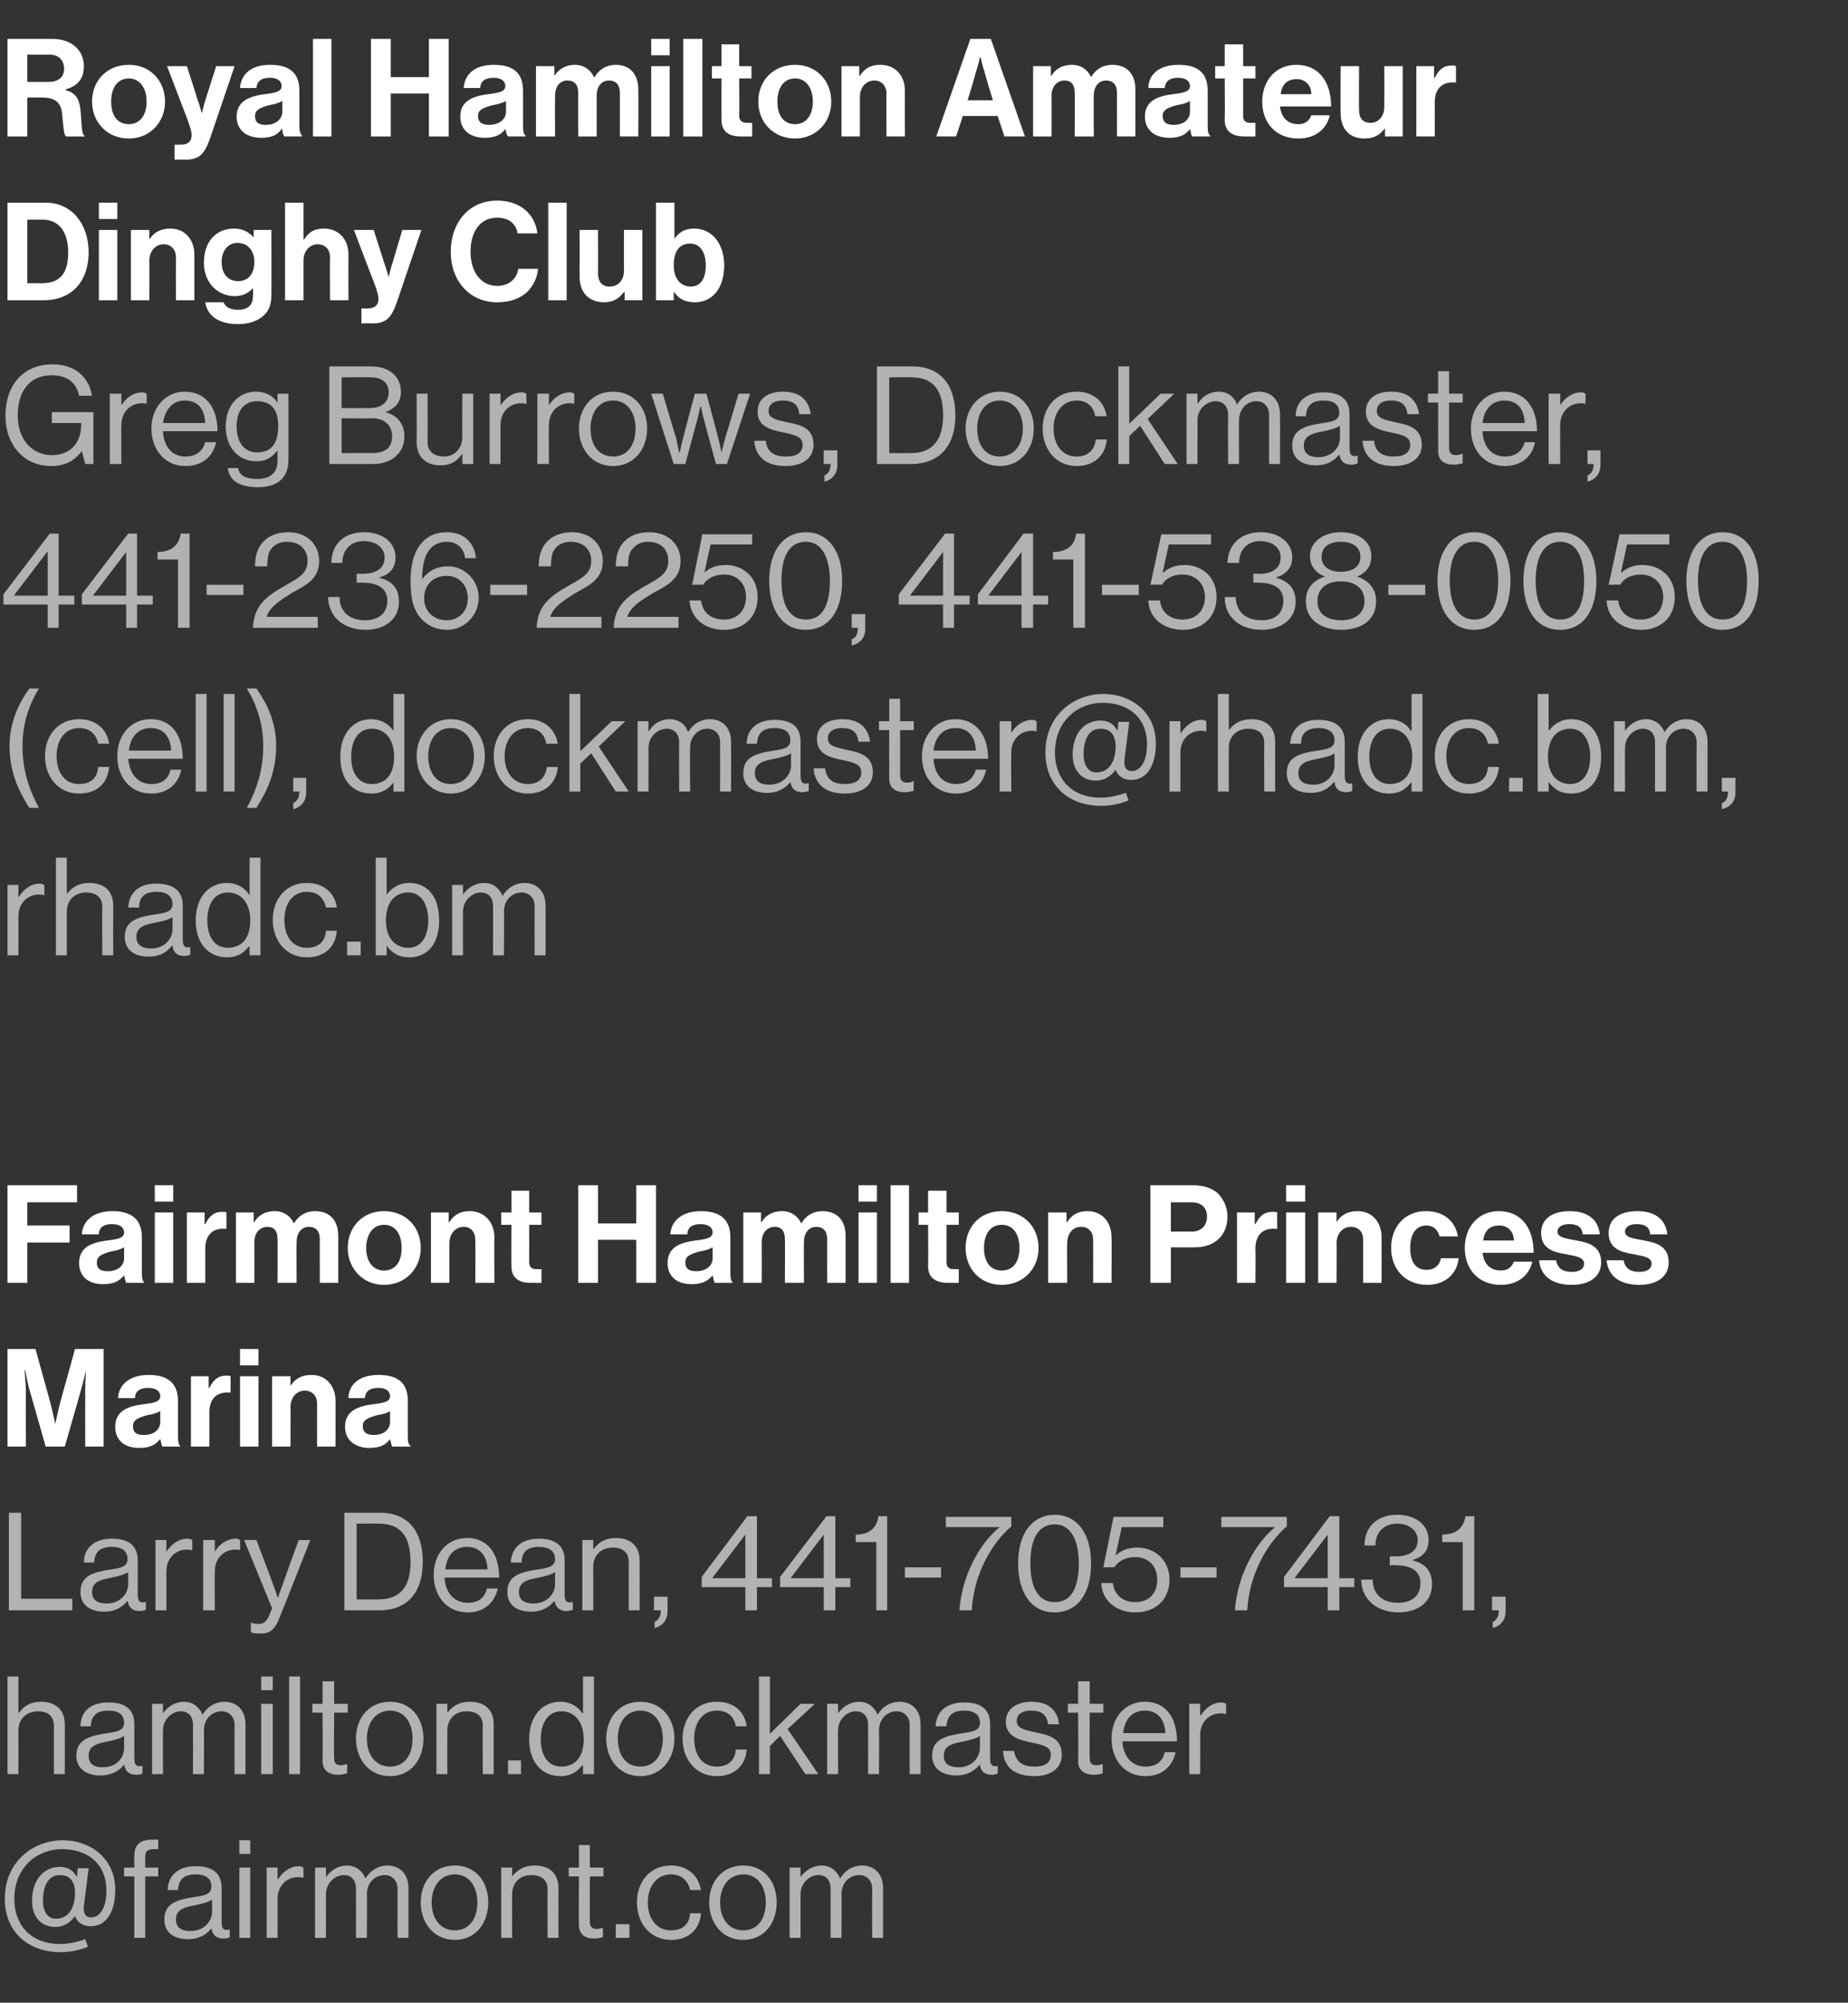 <?xml version="1.0" standalone="no"?><!DOCTYPE svg PUBLIC "-//W3C//DTD SVG 1.1//EN" "http://www.w3.org/Graphics/SVG/1.1/DTD/svg11.dtd"><svg xmlns="http://www.w3.org/2000/svg" version="1.1" width="271px" height="293.5px" viewBox="0 -4 271 293.5" style="top:-4px"><rect x="0" y="-4" width="271" height="293.5" fill="#333333" stroke="none"/><desc>Text</desc><defs/><g id="Polygon38084"><path d="m4.7 274.6c0-3.1 1.7-5 4.1-5c1.2 0 2 .6 2.4 1.4c.02 0 .1 0 .1 0l.1-1.2l1.6 0c0 0-.7 5.54-.7 5.5c-.1 1.1.2 1.7 1.1 1.7c1.1 0 2.2-1.2 2.2-3.9c0-4.1-2.9-6.1-6.5-6.1c-3.7 0-7 2.7-7 7.3c0 3.8 2.4 6.6 6.7 6.6c1.3 0 2.5-.3 3.7-.7c0 0 .4 1.1.4 1.1c-1.2.5-2.6.8-4 .8c-4.9 0-8.2-3.1-8.2-7.8c0-5.5 4.2-8.6 8.5-8.6c3.9 0 7.7 2.5 7.7 7.3c0 3-1.2 5.3-3.6 5.3c-1.2 0-2-.6-2.3-1.5c0 0 0 0 0 0c-.7 1-1.7 1.6-2.9 1.6c-2.1 0-3.4-1.5-3.4-3.8zm6.3-1.2c0-1.6-.7-2.6-2.2-2.6c-1.8 0-2.5 1.7-2.5 3.8c0 1.4.6 2.6 1.9 2.6c1.9 0 2.8-1.7 2.8-3.8zm7.2-3.7l1.5 0c0 0-.04-1.7 0-1.7c0-1.8 1-2.4 2.7-2.4c.3 0 .6 0 .8 0c0 0 0 1.4 0 1.4c-.3 0-.3 0-.5 0c-1 0-1.4.2-1.4 1.1c-.02-.02 0 1.6 0 1.6l1.9 0l0 1.3l-1.9 0l0 9l-1.6 0l0-9l-1.5 0l0-1.3zm12.8 8.9c0 0 0 0 0 0c-.6.8-1.7 1.6-3.4 1.6c-2 0-3.5-.9-3.5-2.9c0-2.4 1.9-2.9 4.5-3.3c1.4-.2 2.4-.4 2.4-1.5c0-1.2-.8-1.8-2.3-1.8c-1.7 0-2.5.7-2.6 2.3c0 0-1.5 0-1.5 0c0-2 1.4-3.5 4.1-3.5c2.2 0 3.8.8 3.8 3.2c0 0 0 5 0 5c0 .8.2 1.3 1.1 1.1c.02-.04.1 0 .1 0c0 0-.02 1.14 0 1.1c-.2.1-.5.2-.9.2c-1.1 0-1.6-.5-1.8-1.5zm.1-2.4c0 0 0-1.8 0-1.8c-.6.4-1.5.6-2.4.8c-1.6.3-2.9.6-2.9 2.1c0 1.4 1.1 1.7 2.1 1.7c2.2 0 3.2-1.6 3.2-2.8zm4-6.5l1.6 0l0 10.3l-1.6 0l0-10.3zm0-4l1.6 0l0 2l-1.6 0l0-2zm5.6 5.7c0 0 .06-.02.1 0c.6-1 1.7-1.9 3-1.9c.3 0 .5.1.7.2c0-.04 0 1.5 0 1.5c0 0-.06.02-.1 0c-.2-.1-.4-.1-.7-.1c-1.6 0-3 1.2-3 3.2c.02-.04 0 5.7 0 5.7l-1.6 0l0-10.3l1.6 0l0 1.7zm5.5-1.7l1.6 0l0 1.4c0 0 .02.04 0 0c.7-1 1.8-1.7 3.1-1.7c1.2 0 2.2.7 2.7 1.9c0 0 0 0 0 0c.7-1.2 1.9-1.9 3.2-1.9c1.8 0 3.1 1.2 3.1 3.3c0 .04 0 7.3 0 7.3l-1.6 0c0 0-.02-7.18 0-7.2c0-1.3-.9-2-1.9-2c-1.4 0-2.6 1.1-2.6 2.8c.04-.04 0 6.4 0 6.4l-1.6 0c0 0 .02-7.18 0-7.2c0-1.3-.7-2-1.8-2c-1.2 0-2.6 1.1-2.6 2.8c-.02-.04 0 6.4 0 6.4l-1.6 0l0-10.3zm15.5 5.1c0-3 1.9-5.4 5-5.4c3.1 0 4.9 2.4 4.9 5.4c0 3-1.8 5.5-4.9 5.5c-3.1 0-5-2.5-5-5.5zm8.3 0c0-2.2-1.1-4.1-3.3-4.1c-2.2 0-3.4 1.9-3.4 4.1c0 2.3 1.2 4.1 3.4 4.1c2.2 0 3.3-1.8 3.3-4.1zm5.1-3.8c0 0 .02.02 0 0c.8-1 1.8-1.6 3.3-1.6c2.2 0 3.5 1.2 3.5 3.3c-.02.04 0 7.3 0 7.3l-1.6 0c0 0-.04-7.12 0-7.1c0-1.4-.9-2.1-2.4-2.1c-1.6 0-2.8 1.1-2.8 2.8c-.02.04 0 6.4 0 6.4l-1.6 0l0-10.3l1.6 0l0 1.3zm8.3-1.3l1.5 0l0-3.3l1.6 0l0 3.3l2 0l0 1.3l-2 0c0 0-.02 6.7 0 6.7c0 .7.4 1 1 1c.3 0 .7-.1.9-.2c-.02.02 0 0 0 0c0 0 .04 1.42 0 1.4c-.3.1-.8.2-1.3.2c-1.3 0-2.2-.6-2.2-2c-.04-.04 0-7.1 0-7.1l-1.5 0l0-1.3zm6.9 8.3l2 0l0 2l-2 0l0-2zm3.1-3.2c0-3 1.9-5.4 5-5.4c2.4 0 4 1.4 4.4 3.6c0 0-1.6 0-1.6 0c-.3-1.4-1.3-2.3-2.8-2.3c-2.2 0-3.4 1.9-3.4 4.1c0 2.3 1.2 4.1 3.4 4.1c1.7 0 2.7-.9 2.8-2.5c0 0 1.6 0 1.6 0c-.2 2.4-1.8 3.9-4.4 3.9c-3.1 0-5-2.5-5-5.5zm10.6 0c0-3 1.9-5.4 5-5.4c3.1 0 4.9 2.4 4.9 5.4c0 3-1.8 5.5-4.9 5.5c-3.1 0-5-2.5-5-5.5zm8.3 0c0-2.2-1.1-4.1-3.3-4.1c-2.2 0-3.4 1.9-3.4 4.1c0 2.3 1.2 4.1 3.4 4.1c2.2 0 3.3-1.8 3.3-4.1zm3.5-5.1l1.6 0l0 1.4c0 0 .02.04 0 0c.7-1 1.8-1.7 3.1-1.7c1.2 0 2.2.7 2.7 1.9c0 0 0 0 0 0c.7-1.2 1.9-1.9 3.2-1.9c1.8 0 3.1 1.2 3.1 3.3c0 .04 0 7.3 0 7.3l-1.6 0c0 0-.02-7.18 0-7.2c0-1.3-.9-2-1.9-2c-1.4 0-2.6 1.1-2.6 2.8c.04-.04 0 6.4 0 6.4l-1.6 0c0 0 .02-7.18 0-7.2c0-1.3-.7-2-1.8-2c-1.2 0-2.6 1.1-2.6 2.8c-.02-.04 0 6.4 0 6.4l-1.6 0l0-10.3z" stroke="none" fill="#b2b2b2"/></g><g id="Polygon38083"><path d="m2.7 247c0 0 .06.02.1 0c.7-1 1.7-1.6 3.2-1.6c2.2 0 3.5 1.2 3.5 3.3c.02.04 0 7.3 0 7.3l-1.6 0c0 0 0-7.12 0-7.1c0-1.4-.9-2.1-2.3-2.1c-1.7 0-2.9 1.1-2.9 2.8c.02.04 0 6.4 0 6.4l-1.6 0l0-14.3l1.6 0l0 5.3zm15.5 7.6c0 0 0 0 0 0c-.6.8-1.7 1.6-3.5 1.6c-1.9 0-3.5-.9-3.5-2.9c0-2.4 2-2.9 4.5-3.3c1.5-.2 2.5-.4 2.5-1.5c0-1.2-.8-1.8-2.3-1.8c-1.7 0-2.5.7-2.6 2.3c0 0-1.5 0-1.5 0c0-2 1.3-3.5 4.1-3.5c2.2 0 3.8.8 3.8 3.2c0 0 0 5 0 5c0 .8.2 1.3 1.1 1.1c0-.04.1 0 .1 0c0 0-.04 1.14 0 1.1c-.2.1-.5.2-.9.2c-1.1 0-1.6-.5-1.8-1.5zm0-2.4c0 0 0-1.8 0-1.8c-.5.4-1.4.6-2.3.8c-1.6.3-2.9.6-2.9 2.1c0 1.4 1 1.7 2.1 1.7c2.2 0 3.1-1.6 3.1-2.8zm4.1-6.5l1.6 0l0 1.4c0 0 .02.04 0 0c.7-1 1.8-1.7 3.1-1.7c1.2 0 2.2.7 2.7 1.9c0 0 0 0 0 0c.7-1.2 1.9-1.9 3.2-1.9c1.8 0 3.1 1.2 3.1 3.3c0 .04 0 7.3 0 7.3l-1.6 0c0 0-.02-7.18 0-7.2c0-1.3-.9-2-1.9-2c-1.4 0-2.6 1.1-2.6 2.8c.04-.04 0 6.4 0 6.4l-1.6 0c0 0 .02-7.18 0-7.2c0-1.3-.7-2-1.8-2c-1.2 0-2.6 1.1-2.6 2.8c-.02-.04 0 6.4 0 6.4l-1.6 0l0-10.3zm16 0l1.7 0l0 10.3l-1.7 0l0-10.3zm0-4l1.7 0l0 2l-1.7 0l0-2zm4.1 0l1.6 0l0 14.3l-1.6 0l0-14.3zm3.4 4l1.5 0l0-3.3l1.7 0l0 3.3l2 0l0 1.3l-2 0c0 0-.04 6.7 0 6.7c0 .7.3 1 1 1c.3 0 .7-.1.9-.2c-.04.02 0 0 0 0c0 0 .02 1.42 0 1.4c-.4.1-.8.2-1.3.2c-1.3 0-2.3-.6-2.3-2c.04-.04 0-7.1 0-7.1l-1.5 0l0-1.3zm6.4 5.1c0-3 1.9-5.4 5-5.4c3.1 0 4.9 2.4 4.9 5.4c0 3-1.8 5.5-4.9 5.5c-3.1 0-5-2.5-5-5.5zm8.3 0c0-2.2-1.1-4.1-3.3-4.1c-2.2 0-3.4 1.9-3.4 4.1c0 2.3 1.2 4.1 3.4 4.1c2.2 0 3.3-1.8 3.3-4.1zm5.1-3.8c0 0 .02.02 0 0c.8-1 1.8-1.6 3.3-1.6c2.2 0 3.5 1.2 3.5 3.3c-.02.04 0 7.3 0 7.3l-1.6 0c0 0-.04-7.12 0-7.1c0-1.4-.9-2.1-2.4-2.1c-1.6 0-2.8 1.1-2.8 2.8c-.02.04 0 6.4 0 6.4l-1.6 0l0-10.3l1.6 0l0 1.3zm8.9 7l1.9 0l0 2l-1.9 0l0-2zm3.1-3.1c0-3.5 2-5.5 4.6-5.5c1.4 0 2.6.7 3.2 1.7c.02.02.1 0 .1 0l0-5.4l1.6 0l0 14.3l-1.6 0l0-1.3c0 0-.08.04-.1 0c-.8 1-1.7 1.6-3.2 1.6c-2.8 0-4.6-2.1-4.6-5.4zm8 0c0-2.4-1.2-4.1-3.3-4.1c-2 0-3 1.8-3 4.1c0 2.3 1 4 3 4c2.3 0 3.3-1.7 3.3-4zm3.3-.1c0-3 1.9-5.4 5-5.4c3.1 0 5 2.4 5 5.4c0 3-1.9 5.5-5 5.5c-3.1 0-5-2.5-5-5.5zm8.3 0c0-2.2-1.1-4.1-3.3-4.1c-2.2 0-3.3 1.9-3.3 4.1c0 2.3 1.1 4.1 3.3 4.1c2.2 0 3.3-1.8 3.3-4.1zm2.9 0c0-3 1.9-5.4 5-5.4c2.5 0 4.1 1.4 4.4 3.6c0 0-1.6 0-1.6 0c-.2-1.4-1.2-2.3-2.8-2.3c-2.2 0-3.3 1.9-3.3 4.1c0 2.3 1.1 4.1 3.3 4.1c1.7 0 2.7-.9 2.8-2.5c0 0 1.6 0 1.6 0c-.2 2.4-1.8 3.9-4.4 3.9c-3.1 0-5-2.5-5-5.5zm14.3-.4l-1.5 1.5l0 4.1l-1.6 0l0-14.3l1.6 0l0 8.4l4.5-4.4l2.1 0l-4 3.7l4.5 6.6l-1.9 0l-3.7-5.6zm6.9-4.7l1.6 0l0 1.4c0 0 .02.04 0 0c.7-1 1.8-1.7 3.1-1.7c1.2 0 2.2.7 2.7 1.9c0 0 0 0 0 0c.7-1.2 1.9-1.9 3.2-1.9c1.8 0 3.1 1.2 3.1 3.3c0 .04 0 7.3 0 7.3l-1.6 0c0 0-.02-7.18 0-7.2c0-1.3-.9-2-1.9-2c-1.4 0-2.6 1.1-2.6 2.8c.04-.04 0 6.4 0 6.4l-1.6 0c0 0 .02-7.18 0-7.2c0-1.3-.7-2-1.8-2c-1.2 0-2.6 1.1-2.6 2.8c-.02-.04 0 6.4 0 6.4l-1.6 0l0-10.3zm22.4 8.9c0 0 0 0 0 0c-.7.8-1.7 1.6-3.5 1.6c-1.9 0-3.5-.9-3.5-2.9c0-2.4 1.9-2.9 4.5-3.3c1.5-.2 2.5-.4 2.5-1.5c0-1.2-.8-1.8-2.3-1.8c-1.7 0-2.5.7-2.6 2.3c0 0-1.6 0-1.6 0c.1-2 1.4-3.5 4.2-3.5c2.2 0 3.8.8 3.8 3.2c0 0 0 5 0 5c0 .8.2 1.3 1.1 1.1c-.02-.04 0 0 0 0c0 0 .04 1.14 0 1.1c-.2.1-.4.2-.8.2c-1.1 0-1.7-.5-1.8-1.5zm0-2.4c0 0 0-1.8 0-1.8c-.5.4-1.5.6-2.3.8c-1.7.3-3 .6-3 2.1c0 1.4 1.1 1.7 2.2 1.7c2.1 0 3.1-1.6 3.1-2.8zm3.4.4c0 0 1.6 0 1.6 0c.3 1.8 1.5 2.3 3 2.3c1.7 0 2.4-.7 2.4-1.7c0-1.1-.8-1.4-2.7-1.8c-2-.4-3.9-.9-3.9-3.1c0-1.7 1.4-2.9 3.8-2.9c2.5 0 3.8 1.3 4 3.3c0 0-1.6 0-1.6 0c-.2-1.4-.9-2-2.5-2c-1.5 0-2.1.7-2.1 1.5c0 1.1 1 1.3 2.8 1.7c2.1.4 3.8.9 3.8 3.3c0 2-1.7 3.1-4 3.1c-2.9 0-4.5-1.3-4.6-3.7zm9.5-6.9l1.5 0l0-3.3l1.7 0l0 3.3l2 0l0 1.3l-2 0c0 0-.04 6.7 0 6.7c0 .7.3 1 1 1c.3 0 .7-.1.9-.2c-.04.02 0 0 0 0c0 0 .02 1.42 0 1.4c-.4.1-.8.2-1.3.2c-1.3 0-2.3-.6-2.3-2c.04-.04 0-7.1 0-7.1l-1.5 0l0-1.3zm6.4 5.1c0-3 1.9-5.4 4.9-5.4c3.1 0 4.7 2.4 4.7 5.8c0 0-8 0-8 0c.1 2.1 1.3 3.7 3.4 3.7c1.5 0 2.5-.7 2.8-2.1c0 0 1.6 0 1.6 0c-.5 2.2-2.1 3.5-4.4 3.5c-3.2 0-5-2.5-5-5.5zm1.7-.8c0 0 6.2 0 6.2 0c-.1-2.1-1.2-3.3-3-3.3c-2 0-3 1.4-3.2 3.3zm11.3-2.6c0 0 .06-.02.1 0c.6-1 1.7-1.9 3-1.9c.3 0 .5.1.7.2c0-.04 0 1.5 0 1.5c0 0-.06.02-.1 0c-.2-.1-.4-.1-.7-.1c-1.6 0-3 1.2-3 3.2c.02-.04 0 5.7 0 5.7l-1.6 0l0-10.3l1.6 0l0 1.7z" stroke="none" fill="#b2b2b2"/></g><g id="Polygon38082"><path d="m1.3 217.7l1.8 0l0 12.6l7.5 0l0 1.7l-9.3 0l0-14.3zm17.4 12.9c0 0 0 0 0 0c-.6.8-1.7 1.6-3.4 1.6c-2 0-3.5-.9-3.5-2.9c0-2.4 1.9-2.9 4.5-3.3c1.4-.2 2.4-.4 2.4-1.5c0-1.2-.8-1.8-2.3-1.8c-1.7 0-2.5.7-2.6 2.3c0 0-1.5 0-1.5 0c0-2 1.4-3.5 4.1-3.5c2.2 0 3.8.8 3.8 3.2c0 0 0 5 0 5c0 .8.2 1.3 1.1 1.1c.02-.04.1 0 .1 0c0 0-.02 1.14 0 1.1c-.2.1-.5.2-.9.2c-1.1 0-1.6-.5-1.8-1.5zm.1-2.4c0 0 0-1.8 0-1.8c-.6.4-1.5.6-2.4.8c-1.6.3-2.9.6-2.9 2.1c0 1.4 1.1 1.7 2.1 1.7c2.2 0 3.2-1.6 3.2-2.8zm5.6-4.8c0 0 .04-.02 0 0c.7-1 1.7-1.9 3.1-1.9c.3 0 .5.1.7.2c-.02-.04 0 1.5 0 1.5c0 0-.08.02-.1 0c-.2-.1-.4-.1-.7-.1c-1.6 0-3 1.2-3 3.2c0-.04 0 5.7 0 5.7l-1.6 0l0-10.3l1.6 0l0 1.7zm7.1 0c0 0 0-.02 0 0c.6-1 1.7-1.9 3.1-1.9c.3 0 .4.1.6.2c.04-.04 0 1.5 0 1.5c0 0-.02.02 0 0c-.3-.1-.4-.1-.7-.1c-1.6 0-3 1.2-3 3.2c-.04-.04 0 5.7 0 5.7l-1.7 0l0-10.3l1.7 0l0 1.7zm5.3 11.8c-.04 0 0-1.4 0-1.4c0 0 .04-.04 0 0c.3.1.6.2 1.1.2c.7 0 1.2-.3 1.6-1.3c-.02.02.4-1 .4-1l-4.1-10l1.8 0c0 0 2.44 6.4 2.4 6.4c.36.86.7 2 .7 2l.1 0c0 0 .34-1.14.7-2c-.04 0 2.3-6.4 2.3-6.4l1.7 0c0 0-4.38 11.14-4.4 11.1c-.8 2.2-1.6 2.6-2.9 2.6c-.6 0-1 0-1.4-.2zm13.7-17.5c0 0 5.2 0 5.2 0c4.3 0 6.3 2.9 6.3 7.2c0 4.3-2.1 7.1-6.4 7.1c-.04 0-5.1 0-5.1 0l0-14.3zm5 12.7c3.4 0 4.7-2.1 4.7-5.5c0-3.4-1.2-5.6-4.6-5.6c.04-.04-3.3 0-3.3 0l0 11.1c0 0 3.2.02 3.2 0zm8.1-3.6c0-3 1.9-5.4 4.9-5.4c3.1 0 4.7 2.4 4.7 5.8c0 0-8 0-8 0c.1 2.1 1.3 3.7 3.4 3.7c1.5 0 2.5-.7 2.8-2.1c0 0 1.6 0 1.6 0c-.5 2.2-2.1 3.5-4.4 3.5c-3.2 0-5-2.5-5-5.5zm1.7-.8c0 0 6.2 0 6.2 0c-.1-2.1-1.2-3.3-3-3.3c-2 0-3 1.4-3.2 3.3zm16 4.6c0 0 0 0 0 0c-.6.8-1.7 1.6-3.4 1.6c-2 0-3.5-.9-3.5-2.9c0-2.4 1.9-2.9 4.5-3.3c1.4-.2 2.5-.4 2.5-1.5c0-1.2-.9-1.8-2.4-1.8c-1.6 0-2.5.7-2.5 2.3c0 0-1.6 0-1.6 0c.1-2 1.4-3.5 4.1-3.5c2.2 0 3.8.8 3.8 3.2c0 0 0 5 0 5c0 .8.2 1.3 1.1 1.1c.04-.04.1 0 .1 0c0 0 0 1.14 0 1.1c-.2.1-.5.2-.9.2c-1 0-1.6-.5-1.8-1.5zm.1-2.4c0 0 0-1.8 0-1.8c-.6.4-1.5.6-2.4.8c-1.6.3-2.9.6-2.9 2.1c0 1.4 1.1 1.7 2.1 1.7c2.2 0 3.2-1.6 3.2-2.8zm5.6-5.2c0 0 .06.02.1 0c.7-1 1.7-1.6 3.2-1.6c2.2 0 3.5 1.2 3.5 3.3c.02.04 0 7.3 0 7.3l-1.6 0c0 0 0-7.12 0-7.1c0-1.4-.9-2.1-2.3-2.1c-1.7 0-2.9 1.1-2.9 2.8c.02.04 0 6.4 0 6.4l-1.6 0l0-10.3l1.6 0l0 1.3zm9 10.7c.4-.2.9-.6.9-1.7c-.04 0-1 0-1 0l0-2l2 0c0 0-.02 2.06 0 2.1c0 1.4-.8 2.2-1.9 2.5c0 0 0-.9 0-.9zm13.3-5.1l-6.4 0l0-1.5l6.7-8.9l1.4 0l0 9.1l2.2 0l0 1.3l-2.2 0l0 3.4l-1.7 0l0-3.4zm-4.8-1.3l4.8 0l0-6.4l0 0l-4.8 6.3l0 .1zm16.3 1.3l-6.4 0l0-1.5l6.8-8.9l1.3 0l0 9.1l2.2 0l0 1.3l-2.2 0l0 3.4l-1.7 0l0-3.4zm-4.8-1.3l4.8 0l0-6.4l0 0l-4.8 6.3l0 .1zm12.5-5.3l-3 0c0 0-.04-1.1 0-1.1c1.6 0 3.1-.7 3.3-2.7c.04.02 1.3 0 1.3 0l0 13.8l-1.6 0l0-10zm4.2 3.7l5.3 0l0 1.5l-5.3 0l0-1.5zm13.9-5.9c-.04.04 0 0 0 0l-7.9 0l0-1.5l9.6 0c0 0 .02 1.38 0 1.4c-2.8 2.4-5.5 6.9-5.8 12.3c0 0-1.8 0-1.8 0c.3-4.8 2.8-9.7 5.9-12.2zm2.7 5.3c0-4.4 2.1-7.1 5.4-7.1c3.2 0 5.3 2.7 5.3 7.1c0 4.4-1.9 7.2-5.4 7.2c-3.3 0-5.3-2.8-5.3-7.2zm8.9 0c0-3.4-1.2-5.7-3.5-5.7c-2.5 0-3.6 2.2-3.6 5.7c0 3.5 1.1 5.7 3.6 5.7c2.4 0 3.5-2.1 3.5-5.7zm3.3 2.9c0 0 1.7 0 1.7 0c.2 1.7 1.4 2.8 3.3 2.8c2 0 3.2-1.3 3.2-3.3c0-2.1-1.4-3.3-3.2-3.3c-1.5 0-2.5.6-3.1 1.5c.04-.04-1.6 0-1.6 0l1.5-7.4l7.3 0l0 1.5l-6.1 0l-.9 4.1c0 0 .06.02.1 0c.7-.7 1.8-1.1 3.1-1.1c2.4 0 4.7 1.7 4.7 4.7c0 3-2.1 4.8-5 4.8c-2.8 0-4.9-1.7-5-4.3zm11.6-2.3l5.3 0l0 1.5l-5.3 0l0-1.5zm13.9-5.9c-.04.04 0 0 0 0l-7.9 0l0-1.5l9.6 0c0 0 .02 1.38 0 1.4c-2.8 2.4-5.5 6.9-5.8 12.3c0 0-1.8 0-1.8 0c.3-4.8 2.8-9.7 5.9-12.2zm7.7 8.8l-6.4 0l0-1.5l6.7-8.9l1.4 0l0 9.1l2.2 0l0 1.3l-2.2 0l0 3.4l-1.7 0l0-3.4zm-4.8-1.3l4.8 0l0-6.4l0 0l-4.8 6.3l0 .1zm9.7.2c0 0 1.7 0 1.7 0c0 2.2 1.5 3.4 3.7 3.4c1.9 0 3.3-.9 3.3-2.9c0-1.7-1.3-2.6-3.6-2.6c-.04-.04-.9 0-.9 0l0-1.3c0 0 .84-.04.8 0c2.2 0 3.3-.9 3.3-2.4c0-1.5-1.4-2.4-3-2.4c-2 0-3.2 1.3-3.2 3.2c0 0-1.6 0-1.6 0c0-2.7 1.8-4.5 4.8-4.5c2.6 0 4.6 1.4 4.6 3.7c0 1.6-.9 2.5-2.3 2.9c0 0 0 .1 0 .1c2 .5 2.8 1.7 2.8 3.5c0 2.6-2.1 4.1-4.9 4.1c-3 0-5.4-1.7-5.5-4.8zm14.9-5.5l-3 0c0 0 .02-1.1 0-1.1c1.7 0 3.1-.7 3.4-2.7c0 .02 1.3 0 1.3 0l0 13.8l-1.7 0l0-10zm4.4 11.7c.4-.2.9-.6.9-1.7c-.04 0-1 0-1 0l0-2l2 0c0 0-.02 2.06 0 2.1c0 1.4-.8 2.2-1.9 2.5c0 0 0-.9 0-.9z" stroke="none" fill="#b2b2b2"/></g><g id="Polygon38081"><path d="m1.1 193.7l4.1 0c0 0 2 7.18 2 7.2c.5 1.78.9 3.8.9 3.8l0 0c0 0 .42-2.02.9-3.8c.02-.02 2-7.2 2-7.2l4.2 0l0 14.3l-2.7 0c0 0-.02-8.2 0-8.2c-.02-1.16.1-3 .1-3l0 0c0 0-.36 1.72-.7 2.8c.04-.04-2.4 8.4-2.4 8.4l-2.8 0c0 0-2.4-8.44-2.4-8.4c-.3-1.08-.6-2.8-.6-2.8l-.1 0c0 0 .16 1.84.2 3c-.04 0 0 8.2 0 8.2l-2.7 0l0-14.3zm22.4 13.2c0 0 0 0 0 0c-.6.7-1.3 1.3-3.1 1.3c-2.1 0-3.5-1.1-3.5-3.1c0-2.3 1.8-3 4.1-3.3c1.7-.2 2.5-.4 2.5-1.2c0-.7-.6-1.2-1.8-1.2c-1.2 0-1.9.5-1.9 1.5c0 0-2.5 0-2.5 0c.1-1.8 1.5-3.4 4.5-3.4c3 0 4.3 1.4 4.3 3.8c0 0 0 5.2 0 5.2c0 .8.1 1.2.3 1.4c.04 0 0 .1 0 .1c0 0-2.58 0-2.6 0c-.1-.2-.2-.7-.3-1.1zm0-2.5c0 0 0-1.6 0-1.6c-.5.3-1.2.5-1.9.6c-1.4.4-2.1.7-2.1 1.6c0 1 .6 1.3 1.6 1.3c1.6 0 2.4-.9 2.4-1.9zm7.1-5c0 0 .08-.02.1 0c.6-1.2 1.3-1.8 2.5-1.8c.3 0 .5 0 .6.1c.04 0 0 2.4 0 2.4c0 0-.02-.02 0 0c-1.8-.2-3.1.7-3.1 2.9c.02 0 0 5 0 5l-2.7 0l0-10.3l2.6 0l0 1.7zm4.6-1.7l2.7 0l0 10.3l-2.7 0l0-10.3zm0-4l2.7 0l0 2.4l-2.7 0l0-2.4zm7.4 5.4c0 0 .02.04 0 0c.7-1.1 1.7-1.6 3.1-1.6c2.1 0 3.5 1.6 3.5 3.8c0 0 0 6.7 0 6.7l-2.7 0c0 0-.02-6.3 0-6.3c0-1.1-.7-1.9-1.8-1.9c-1.2 0-2.1 1-2.1 2.4c.02-.02 0 5.8 0 5.8l-2.7 0l0-10.3l2.7 0l0 1.4zm14.6 7.8c0 0 0 0 0 0c-.5.7-1.3 1.3-3 1.3c-2.1 0-3.6-1.1-3.6-3.1c0-2.3 1.8-3 4.1-3.3c1.7-.2 2.5-.4 2.5-1.2c0-.7-.6-1.2-1.7-1.2c-1.3 0-1.9.5-2 1.5c0 0-2.4 0-2.4 0c0-1.8 1.4-3.4 4.4-3.4c3.1 0 4.3 1.4 4.3 3.8c0 0 0 5.2 0 5.2c0 .8.1 1.2.4 1.4c-.04 0 0 .1 0 .1c0 0-2.66 0-2.7 0c-.1-.2-.2-.7-.3-1.1zm0-2.5c0 0 0-1.6 0-1.6c-.4.3-1.2.5-1.9.6c-1.4.4-2.1.7-2.1 1.6c0 1 .7 1.3 1.6 1.3c1.6 0 2.4-.9 2.4-1.9z" stroke="none" fill="#ffffff"/></g><g id="Polygon38080"><path d="m1.1 169.7l10.2 0l0 2.5l-7.3 0l0 3.4l6.2 0l0 2.5l-6.2 0l0 5.9l-2.9 0l0-14.3zm17.1 13.2c0 0 0 0 0 0c-.6.7-1.3 1.3-3.1 1.3c-2.1 0-3.5-1.1-3.5-3.1c0-2.3 1.8-3 4.1-3.3c1.7-.2 2.5-.4 2.5-1.2c0-.7-.6-1.2-1.8-1.2c-1.2 0-1.9.5-1.9 1.5c0 0-2.5 0-2.5 0c.1-1.8 1.5-3.4 4.5-3.4c3 0 4.3 1.4 4.3 3.8c0 0 0 5.2 0 5.2c0 .8.1 1.2.3 1.4c.04 0 0 .1 0 .1c0 0-2.58 0-2.6 0c-.1-.2-.2-.7-.3-1.1zm0-2.5c0 0 0-1.6 0-1.6c-.5.3-1.2.5-1.9.6c-1.4.4-2.1.7-2.1 1.6c0 1 .6 1.3 1.6 1.3c1.6 0 2.4-.9 2.4-1.9zm4.5-6.7l2.7 0l0 10.3l-2.7 0l0-10.3zm0-4l2.7 0l0 2.4l-2.7 0l0-2.4zm7.3 5.7c0 0 .06-.02.1 0c.6-1.2 1.3-1.8 2.5-1.8c.3 0 .5 0 .6.1c.02 0 0 2.4 0 2.4c0 0-.04-.02 0 0c-1.8-.2-3.1.7-3.1 2.9c0 0 0 5 0 5l-2.7 0l0-10.3l2.6 0l0 1.7zm4.6-1.7l2.6 0l0 1.4c0 0 .08.02.1 0c.5-.9 1.5-1.6 3-1.6c1.3 0 2.3.7 2.8 1.8c0 0 0 0 0 0c.7-1.2 1.8-1.8 3.1-1.8c2.2 0 3.4 1.4 3.4 3.6c0 0 0 6.9 0 6.9l-2.7 0c0 0-.02-6.44 0-6.4c0-1.2-.6-1.8-1.6-1.8c-1.1 0-1.8.9-1.8 2.2c-.04.04 0 6 0 6l-2.8 0c0 0 .04-6.44 0-6.4c0-1.2-.5-1.8-1.5-1.8c-1.1 0-1.9.9-1.9 2.2c.02.04 0 6 0 6l-2.7 0l0-10.3zm16.4 5.2c0-3.1 2.2-5.4 5.3-5.4c3.2 0 5.4 2.3 5.4 5.4c0 3-2.2 5.4-5.4 5.4c-3.1 0-5.3-2.4-5.3-5.4zm7.9 0c0-2-.9-3.4-2.6-3.4c-1.6 0-2.6 1.4-2.6 3.4c0 2 1 3.3 2.6 3.3c1.7 0 2.6-1.3 2.6-3.3zm6.9-3.8c0 0 .08.04.1 0c.7-1.1 1.6-1.6 3-1.6c2.1 0 3.6 1.6 3.6 3.8c-.04 0 0 6.7 0 6.7l-2.8 0c0 0 .04-6.3 0-6.3c0-1.1-.6-1.9-1.7-1.9c-1.2 0-2.1 1-2.1 2.4c-.02-.02 0 5.8 0 5.8l-2.7 0l0-10.3l2.6 0l0 1.4zm7.7-1.4l1.5 0l0-3.2l2.6 0l0 3.2l1.8 0l0 1.8l-1.8 0c0 0 .02 5.48 0 5.5c0 .7.4 1 1 1c.38 0 .8 0 .8 0l0 2c0 0-.58.02-1.7 0c-1.3 0-2.7-.5-2.7-2.4c-.04-.04 0-6.1 0-6.1l-1.5 0l0-1.8zm11.3-4l2.9 0l0 5.6l5.6 0l0-5.6l2.9 0l0 14.3l-2.9 0l0-6.3l-5.6 0l0 6.3l-2.9 0l0-14.3zm19.7 13.2c0 0 0 0 0 0c-.6.7-1.3 1.3-3.1 1.3c-2.1 0-3.5-1.1-3.5-3.1c0-2.3 1.8-3 4.1-3.3c1.7-.2 2.5-.4 2.5-1.2c0-.7-.6-1.2-1.8-1.2c-1.2 0-1.9.5-1.9 1.5c0 0-2.5 0-2.5 0c.1-1.8 1.5-3.4 4.5-3.4c3 0 4.3 1.4 4.3 3.8c0 0 0 5.2 0 5.2c0 .8.1 1.2.3 1.4c.04 0 0 .1 0 .1c0 0-2.58 0-2.6 0c-.1-.2-.2-.7-.3-1.1zm0-2.5c0 0 0-1.6 0-1.6c-.5.3-1.2.5-1.9.6c-1.4.4-2.1.7-2.1 1.6c0 1 .6 1.3 1.6 1.3c1.6 0 2.4-.9 2.4-1.9zm4.5-6.7l2.6 0l0 1.4c0 0 .08.02.1 0c.5-.9 1.5-1.6 3-1.6c1.3 0 2.3.7 2.8 1.8c0 0 0 0 0 0c.7-1.2 1.8-1.8 3.1-1.8c2.2 0 3.4 1.4 3.4 3.6c0 0 0 6.9 0 6.9l-2.7 0c0 0-.02-6.44 0-6.4c0-1.2-.6-1.8-1.6-1.8c-1.1 0-1.8.9-1.8 2.2c-.04.04 0 6 0 6l-2.8 0c0 0 .04-6.44 0-6.4c0-1.2-.5-1.8-1.5-1.8c-1.1 0-1.9.9-1.9 2.2c.02.04 0 6 0 6l-2.7 0l0-10.3zm16.9 0l2.7 0l0 10.3l-2.7 0l0-10.3zm0-4l2.7 0l0 2.4l-2.7 0l0-2.4zm4.7 0l2.7 0l0 14.3l-2.7 0l0-14.3zm4.1 4l1.4 0l0-3.2l2.7 0l0 3.2l1.8 0l0 1.8l-1.8 0c0 0 0 5.48 0 5.5c0 .7.4 1 1 1c.36 0 .8 0 .8 0l0 2c0 0-.6.02-1.7 0c-1.3 0-2.8-.5-2.8-2.4c.04-.04 0-6.1 0-6.1l-1.4 0l0-1.8zm6.9 5.2c0-3.1 2.1-5.4 5.3-5.4c3.2 0 5.4 2.3 5.4 5.4c0 3-2.2 5.4-5.4 5.4c-3.2 0-5.3-2.4-5.3-5.4zm7.9 0c0-2-.9-3.4-2.6-3.4c-1.7 0-2.6 1.4-2.6 3.4c0 2 .9 3.3 2.6 3.3c1.7 0 2.6-1.3 2.6-3.3zm6.9-3.8c0 0 .06.04.1 0c.7-1.1 1.6-1.6 3-1.6c2.1 0 3.5 1.6 3.5 3.8c.04 0 0 6.7 0 6.7l-2.7 0c0 0 .02-6.3 0-6.3c0-1.1-.6-1.9-1.8-1.9c-1.2 0-2 1-2 2.4c-.04-.02 0 5.8 0 5.8l-2.8 0l0-10.3l2.7 0l0 1.4zm12.3-5.4c0 0 6.28 0 6.3 0c1.6 0 2.9.5 3.7 1.3c.8.9 1.3 2 1.3 3.3c0 2.7-1.8 4.5-4.8 4.5c.02.02-3.5 0-3.5 0l0 5.2l-3 0l0-14.3zm3 6.8c0 0 3-.04 3 0c1.5 0 2.3-.9 2.3-2.2c0-1.3-.8-2.1-2.3-2.1c.04.02-3 0-3 0l0 4.3zm12.3-1.1c0 0 .1-.02.1 0c.6-1.2 1.3-1.8 2.5-1.8c.3 0 .5 0 .7.1c-.04 0 0 2.4 0 2.4c0 0-.1-.02-.1 0c-1.8-.2-3.1.7-3.1 2.9c.04 0 0 5 0 5l-2.7 0l0-10.3l2.6 0l0 1.7zm4.6-1.7l2.8 0l0 10.3l-2.8 0l0-10.3zm0-4l2.8 0l0 2.4l-2.8 0l0-2.4zm7.4 5.4c0 0 .04.04 0 0c.7-1.1 1.7-1.6 3.1-1.6c2.1 0 3.5 1.6 3.5 3.8c.02 0 0 6.7 0 6.7l-2.7 0c0 0 0-6.3 0-6.3c0-1.1-.6-1.9-1.8-1.9c-1.2 0-2.1 1-2.1 2.4c.04-.02 0 5.8 0 5.8l-2.7 0l0-10.3l2.7 0l0 1.4zm8 3.8c0-3.1 2-5.4 5.1-5.4c2.7 0 4.3 1.5 4.7 3.7c0 0-2.7 0-2.7 0c-.2-.9-.9-1.6-1.9-1.6c-1.6 0-2.4 1.3-2.4 3.3c0 1.9.7 3.2 2.4 3.2c1.1 0 1.9-.6 2.1-1.7c0 0 2.6 0 2.6 0c-.2 2.2-1.9 3.9-4.6 3.9c-3.3 0-5.3-2.4-5.3-5.4zm10.8 0c0-3.1 2-5.4 5-5.4c3.3 0 5.1 2.5 5.1 6.1c0 0-7.5 0-7.5 0c.2 1.6 1.1 2.6 2.7 2.6c1 0 1.6-.5 1.9-1.3c0 0 2.7 0 2.7 0c-.4 1.9-2 3.4-4.6 3.4c-3.4 0-5.3-2.4-5.3-5.4zm2.7-1.1c0 0 4.5 0 4.5 0c0-1.3-.9-2.2-2.1-2.2c-1.5 0-2.2.8-2.4 2.2zm8.2 2.9c0 0 2.5 0 2.5 0c.2 1.2 1 1.7 2.3 1.7c1.2 0 1.8-.5 1.8-1.2c0-1-1.3-1.1-2.7-1.4c-1.8-.3-3.6-.8-3.6-3.1c0-2.2 1.8-3.2 4.2-3.2c2.7 0 4.2 1.3 4.4 3.4c0 0-2.5 0-2.5 0c-.1-1.1-.8-1.5-2-1.5c-1 0-1.7.4-1.7 1.1c0 .9 1.3 1 2.8 1.3c1.7.3 3.6.8 3.6 3.2c0 2.1-1.7 3.3-4.3 3.3c-3 0-4.6-1.4-4.8-3.6zm9.9 0c0 0 2.5 0 2.5 0c.2 1.2 1 1.7 2.3 1.7c1.2 0 1.8-.5 1.8-1.2c0-1-1.3-1.1-2.7-1.4c-1.8-.3-3.6-.8-3.6-3.1c0-2.2 1.8-3.2 4.2-3.2c2.7 0 4.2 1.3 4.4 3.4c0 0-2.5 0-2.5 0c-.1-1.1-.8-1.5-2-1.5c-1 0-1.7.4-1.7 1.1c0 .9 1.3 1 2.8 1.3c1.7.3 3.6.8 3.6 3.2c0 2.1-1.7 3.3-4.3 3.3c-3 0-4.6-1.4-4.8-3.6z" stroke="none" fill="#ffffff"/></g><g id="Polygon38079"><path d="m2.7 127.4c0 0 .06-.02.1 0c.6-1 1.7-1.9 3-1.9c.3 0 .5.1.7.2c0-.04 0 1.5 0 1.5c0 0-.06.02-.1 0c-.2-.1-.4-.1-.7-.1c-1.6 0-3 1.2-3 3.2c.02-.04 0 5.7 0 5.7l-1.6 0l0-10.3l1.6 0l0 1.7zm7.1-.4c0 0 .02.02 0 0c.8-1 1.8-1.6 3.3-1.6c2.2 0 3.5 1.2 3.5 3.3c-.02.04 0 7.3 0 7.3l-1.6 0c0 0-.04-7.12 0-7.1c0-1.4-.9-2.1-2.4-2.1c-1.6 0-2.8 1.1-2.8 2.8c-.02.04 0 6.4 0 6.4l-1.6 0l0-14.3l1.6 0l0 5.3zm15.5 7.6c0 0-.1 0-.1 0c-.6.8-1.6 1.6-3.4 1.6c-2 0-3.5-.9-3.5-2.9c0-2.4 1.9-2.9 4.5-3.3c1.5-.2 2.5-.4 2.5-1.5c0-1.2-.9-1.8-2.3-1.8c-1.7 0-2.6.7-2.6 2.3c0 0-1.6 0-1.6 0c.1-2 1.4-3.5 4.1-3.5c2.2 0 3.9.8 3.9 3.2c0 0 0 5 0 5c0 .8.2 1.3 1.1 1.1c-.04-.04 0 0 0 0c0 0 .02 1.14 0 1.1c-.2.1-.4.2-.9.2c-1 0-1.6-.5-1.7-1.5zm0-2.4c0 0 0-1.8 0-1.8c-.5.4-1.5.6-2.4.8c-1.6.3-2.9.6-2.9 2.1c0 1.4 1.1 1.7 2.2 1.7c2.1 0 3.1-1.6 3.1-2.8zm3.4-1.3c0-3.5 2-5.5 4.6-5.5c1.4 0 2.6.7 3.2 1.7c.02.02.1 0 .1 0l0-5.4l1.6 0l0 14.3l-1.6 0l0-1.3c0 0-.08.04-.1 0c-.8 1-1.7 1.6-3.2 1.6c-2.8 0-4.6-2.1-4.6-5.4zm8 0c0-2.4-1.2-4.1-3.3-4.1c-2 0-3 1.8-3 4.1c0 2.3 1 4 3 4c2.3 0 3.3-1.7 3.3-4zm3.3-.1c0-3 1.9-5.4 5-5.4c2.4 0 4.1 1.4 4.4 3.6c0 0-1.6 0-1.6 0c-.3-1.4-1.2-2.3-2.8-2.3c-2.2 0-3.3 1.9-3.3 4.1c0 2.3 1.1 4.1 3.3 4.1c1.7 0 2.7-.9 2.8-2.5c0 0 1.6 0 1.6 0c-.2 2.4-1.8 3.9-4.4 3.9c-3.1 0-5-2.5-5-5.5zm10.9 3.2l2 0l0 2l-2 0l0-2zm5.8.6c.02.04 0 0 0 0l0 1.4l-1.6 0l0-14.3l1.6 0l0 5.4c0 0 .02.04 0 0c.8-1 1.8-1.7 3.3-1.7c2.7 0 4.4 2 4.4 5.5c0 3.3-1.6 5.4-4.4 5.4c-1.4 0-2.4-.5-3.3-1.7zm6.1-3.7c0-2.3-1-4.1-2.9-4.1c-2.3 0-3.3 1.8-3.3 4.1c0 2.3 1.1 4 3.3 4c1.9 0 2.9-1.7 2.9-4zm3.5-5.2l1.6 0l0 1.4c0 0 .02.04 0 0c.7-1 1.8-1.7 3.1-1.7c1.2 0 2.2.7 2.7 1.9c0 0 0 0 0 0c.7-1.2 1.9-1.9 3.2-1.9c1.8 0 3.1 1.2 3.1 3.3c0 .04 0 7.3 0 7.3l-1.6 0c0 0-.02-7.18 0-7.2c0-1.3-.9-2-1.9-2c-1.4 0-2.6 1.1-2.6 2.8c.04-.04 0 6.4 0 6.4l-1.6 0c0 0 .02-7.18 0-7.2c0-1.3-.7-2-1.8-2c-1.2 0-2.6 1.1-2.6 2.8c-.02-.04 0 6.4 0 6.4l-1.6 0l0-10.3z" stroke="none" fill="#b2b2b2"/></g><g id="Polygon38078"><path d="m1.4 105.3c0-3.5 1.4-6.3 2.9-8.4c0 0 1.4 0 1.4 0c-1.4 2.3-2.4 5.1-2.4 8.4c0 3.5.9 6.3 2.4 9.1c0 0-1.4 0-1.4 0c-1.6-2.5-2.9-5.3-2.9-9.1zm5.2 1.5c0-3 1.9-5.4 5-5.4c2.4 0 4.1 1.4 4.4 3.6c0 0-1.6 0-1.6 0c-.3-1.4-1.2-2.3-2.8-2.3c-2.2 0-3.3 1.9-3.3 4.1c0 2.3 1.1 4.1 3.3 4.1c1.7 0 2.7-.9 2.8-2.5c0 0 1.6 0 1.6 0c-.2 2.4-1.8 3.9-4.4 3.9c-3.1 0-5-2.5-5-5.5zm10.6 0c0-3 1.9-5.4 4.9-5.4c3.1 0 4.7 2.4 4.7 5.8c0 0-8 0-8 0c.2 2.1 1.3 3.7 3.4 3.7c1.5 0 2.5-.7 2.8-2.1c0 0 1.6 0 1.6 0c-.5 2.2-2.1 3.5-4.4 3.5c-3.2 0-5-2.5-5-5.5zm1.7-.8c0 0 6.2 0 6.2 0c-.1-2.1-1.2-3.3-3-3.3c-1.9 0-3 1.4-3.2 3.3zm9.8-8.3l1.6 0l0 14.3l-1.6 0l0-14.3zm4.1 0l1.6 0l0 14.3l-1.6 0l0-14.3zm5.8 7.6c0-3.3-1-6.1-2.4-8.4c0 0 1.4 0 1.4 0c1.5 2.1 2.9 4.9 2.9 8.4c0 3.8-1.3 6.6-2.9 9.1c0 0-1.4 0-1.4 0c1.5-2.8 2.4-5.6 2.4-9.1zm4.4 8.4c.4-.2.9-.6.9-1.7c-.02 0-.9 0-.9 0l0-2l1.9 0c0 0 0 2.06 0 2.1c0 1.4-.8 2.2-1.9 2.5c0 0 0-.9 0-.9zm6.9-6.8c0-3.5 2-5.5 4.5-5.5c1.5 0 2.6.7 3.3 1.7c-.04.02 0 0 0 0l0-5.4l1.6 0l0 14.3l-1.6 0l0-1.3c0 0-.04.04 0 0c-.8 1-1.8 1.6-3.2 1.6c-2.9 0-4.6-2.1-4.6-5.4zm7.9 0c0-2.4-1.2-4.1-3.3-4.1c-2 0-3 1.8-3 4.1c0 2.3 1 4 3 4c2.3 0 3.3-1.7 3.3-4zm3.3-.1c0-3 2-5.4 5-5.4c3.1 0 5 2.4 5 5.4c0 3-1.9 5.5-5 5.5c-3 0-5-2.5-5-5.5zm8.4 0c0-2.2-1.2-4.1-3.4-4.1c-2.2 0-3.3 1.9-3.3 4.1c0 2.3 1.1 4.1 3.3 4.1c2.2 0 3.4-1.8 3.4-4.1zm2.9 0c0-3 1.9-5.4 5-5.4c2.4 0 4 1.4 4.4 3.6c0 0-1.7 0-1.7 0c-.2-1.4-1.2-2.3-2.7-2.3c-2.2 0-3.4 1.9-3.4 4.1c0 2.3 1.2 4.1 3.4 4.1c1.6 0 2.6-.9 2.8-2.5c0 0 1.6 0 1.6 0c-.2 2.4-1.9 3.9-4.4 3.9c-3.1 0-5-2.5-5-5.5zm14.3-.4l-1.6 1.5l0 4.1l-1.6 0l0-14.3l1.6 0l0 8.4l4.6-4.4l2 0l-3.9 3.7l4.4 6.6l-1.9 0l-3.6-5.6zm6.8-4.7l1.6 0l0 1.4c0 0 .06.04.1 0c.6-1 1.7-1.7 3-1.7c1.3 0 2.3.7 2.7 1.9c0 0 0 0 0 0c.7-1.2 1.9-1.9 3.2-1.9c1.8 0 3.1 1.2 3.1 3.3c.04.04 0 7.3 0 7.3l-1.6 0c0 0 .02-7.18 0-7.2c0-1.3-.8-2-1.9-2c-1.3 0-2.5 1.1-2.5 2.8c-.02-.04 0 6.4 0 6.4l-1.6 0c0 0-.04-7.18 0-7.2c0-1.3-.8-2-1.8-2c-1.3 0-2.7 1.1-2.7 2.8c.02-.04 0 6.4 0 6.4l-1.6 0l0-10.3zm22.4 8.9c0 0 0 0 0 0c-.6.8-1.7 1.6-3.4 1.6c-2 0-3.5-.9-3.5-2.9c0-2.4 1.9-2.9 4.5-3.3c1.4-.2 2.4-.4 2.4-1.5c0-1.2-.8-1.8-2.3-1.8c-1.7 0-2.5.7-2.6 2.3c0 0-1.5 0-1.5 0c0-2 1.4-3.5 4.1-3.5c2.2 0 3.8.8 3.8 3.2c0 0 0 5 0 5c0 .8.2 1.3 1.1 1.1c.02-.04.1 0 .1 0c0 0-.02 1.14 0 1.1c-.2.1-.5.2-.9.2c-1.1 0-1.6-.5-1.8-1.5zm.1-2.4c0 0 0-1.8 0-1.8c-.6.4-1.5.6-2.4.8c-1.6.3-2.9.6-2.9 2.1c0 1.4 1.1 1.7 2.1 1.7c2.2 0 3.2-1.6 3.2-2.8zm3.3.4c0 0 1.7 0 1.7 0c.2 1.8 1.4 2.3 2.9 2.3c1.7 0 2.4-.7 2.4-1.7c0-1.1-.8-1.4-2.7-1.8c-2-.4-3.8-.9-3.8-3.1c0-1.7 1.3-2.9 3.7-2.9c2.6 0 3.8 1.3 4.1 3.3c0 0-1.7 0-1.7 0c-.2-1.4-.9-2-2.4-2c-1.5 0-2.1.7-2.1 1.5c0 1.1 1 1.3 2.8 1.7c2 .4 3.8.9 3.8 3.3c0 2-1.7 3.1-4.1 3.1c-2.8 0-4.4-1.3-4.6-3.7zm9.6-6.9l1.5 0l0-3.3l1.6 0l0 3.3l2 0l0 1.3l-2 0c0 0 0 6.7 0 6.7c0 .7.4 1 1 1c.4 0 .7-.1.9-.2c0 .02.1 0 .1 0c0 0-.04 1.42 0 1.4c-.4.1-.9.2-1.3.2c-1.4 0-2.3-.6-2.3-2c-.02-.04 0-7.1 0-7.1l-1.5 0l0-1.3zm6.3 5.1c0-3 2-5.4 4.9-5.4c3.1 0 4.8 2.4 4.8 5.8c0 0-8 0-8 0c.1 2.1 1.2 3.7 3.3 3.7c1.5 0 2.5-.7 2.9-2.1c0 0 1.5 0 1.5 0c-.4 2.2-2.1 3.5-4.4 3.5c-3.2 0-5-2.5-5-5.5zm1.7-.8c0 0 6.2 0 6.2 0c-.1-2.1-1.1-3.3-3-3.3c-1.9 0-3 1.4-3.2 3.3zm11.4-2.6c0 0 0-.02 0 0c.6-1 1.7-1.9 3.1-1.9c.3 0 .4.1.6.2c.04-.04 0 1.5 0 1.5c0 0-.02.02 0 0c-.3-.1-.4-.1-.7-.1c-1.6 0-3 1.2-3 3.2c-.04-.04 0 5.7 0 5.7l-1.7 0l0-10.3l1.7 0l0 1.7zm9 3.2c0-3.1 1.7-5 4.1-5c1.2 0 2 .6 2.4 1.4c.02 0 .1 0 .1 0l.1-1.2l1.6 0c0 0-.7 5.54-.7 5.5c-.1 1.1.2 1.7 1.1 1.7c1.1 0 2.2-1.2 2.2-3.9c0-4.1-2.9-6.1-6.5-6.1c-3.7 0-7 2.7-7 7.3c0 3.8 2.4 6.6 6.7 6.6c1.3 0 2.5-.3 3.7-.7c0 0 .4 1.1.4 1.1c-1.2.5-2.6.8-4 .8c-4.9 0-8.2-3.1-8.2-7.8c0-5.5 4.2-8.6 8.5-8.6c3.9 0 7.7 2.5 7.7 7.3c0 3-1.2 5.3-3.6 5.3c-1.2 0-2-.6-2.3-1.5c0 0 0 0 0 0c-.7 1-1.7 1.6-2.9 1.6c-2.1 0-3.4-1.5-3.4-3.8zm6.3-1.2c0-1.6-.7-2.6-2.2-2.6c-1.8 0-2.5 1.7-2.5 3.8c0 1.4.6 2.6 1.9 2.6c1.9 0 2.8-1.7 2.8-3.8zm9.5-2c0 0 .06-.02.1 0c.6-1 1.7-1.9 3-1.9c.3 0 .5.1.7.2c0-.04 0 1.5 0 1.5c0 0-.06.02-.1 0c-.2-.1-.4-.1-.7-.1c-1.6 0-3 1.2-3 3.2c.02-.04 0 5.7 0 5.7l-1.6 0l0-10.3l1.6 0l0 1.7zm7.1-.4c0 0 .02.02 0 0c.8-1 1.8-1.6 3.3-1.6c2.2 0 3.5 1.2 3.5 3.3c-.02.04 0 7.3 0 7.3l-1.6 0c0 0-.04-7.12 0-7.1c0-1.4-.9-2.1-2.4-2.1c-1.6 0-2.8 1.1-2.8 2.8c-.02.04 0 6.4 0 6.4l-1.6 0l0-14.3l1.6 0l0 5.3zm15.5 7.6c0 0-.1 0-.1 0c-.6.8-1.6 1.6-3.4 1.6c-2 0-3.5-.9-3.5-2.9c0-2.4 1.9-2.9 4.5-3.3c1.5-.2 2.5-.4 2.5-1.5c0-1.2-.9-1.8-2.3-1.8c-1.7 0-2.6.7-2.6 2.3c0 0-1.6 0-1.6 0c.1-2 1.4-3.5 4.1-3.5c2.2 0 3.9.8 3.9 3.2c0 0 0 5 0 5c0 .8.2 1.3 1.1 1.1c-.04-.04 0 0 0 0c0 0 .02 1.14 0 1.1c-.2.1-.4.2-.9.2c-1 0-1.6-.5-1.7-1.5zm0-2.4c0 0 0-1.8 0-1.8c-.5.4-1.5.6-2.4.8c-1.6.3-2.9.6-2.9 2.1c0 1.4 1.1 1.7 2.2 1.7c2.1 0 3.1-1.6 3.1-2.8zm3.4-1.3c0-3.5 2-5.5 4.6-5.5c1.4 0 2.6.7 3.2 1.7c.02.02.1 0 .1 0l0-5.4l1.6 0l0 14.3l-1.6 0l0-1.3c0 0-.08.04-.1 0c-.8 1-1.7 1.6-3.2 1.6c-2.8 0-4.6-2.1-4.6-5.4zm8 0c0-2.4-1.2-4.1-3.3-4.1c-2 0-3 1.8-3 4.1c0 2.3 1 4 3 4c2.3 0 3.3-1.7 3.3-4zm3.3-.1c0-3 1.9-5.4 5-5.4c2.4 0 4.1 1.4 4.4 3.6c0 0-1.6 0-1.6 0c-.3-1.4-1.2-2.3-2.8-2.3c-2.2 0-3.3 1.9-3.3 4.1c0 2.3 1.1 4.1 3.3 4.1c1.7 0 2.7-.9 2.8-2.5c0 0 1.6 0 1.6 0c-.2 2.4-1.8 3.9-4.4 3.9c-3.1 0-5-2.5-5-5.5zm10.9 3.2l2 0l0 2l-2 0l0-2zm5.8.6c.02.04 0 0 0 0l0 1.4l-1.6 0l0-14.3l1.6 0l0 5.4c0 0 .02.04 0 0c.8-1 1.8-1.7 3.3-1.7c2.7 0 4.4 2 4.4 5.5c0 3.3-1.6 5.4-4.4 5.4c-1.4 0-2.4-.5-3.3-1.7zm6.1-3.7c0-2.3-1-4.1-2.9-4.1c-2.3 0-3.3 1.8-3.3 4.1c0 2.3 1.1 4 3.3 4c1.9 0 2.9-1.7 2.9-4zm3.5-5.2l1.6 0l0 1.4c0 0 .02.04 0 0c.7-1 1.8-1.7 3.1-1.7c1.2 0 2.2.7 2.7 1.9c0 0 0 0 0 0c.7-1.2 1.9-1.9 3.2-1.9c1.8 0 3.1 1.2 3.1 3.3c0 .04 0 7.3 0 7.3l-1.6 0c0 0-.02-7.18 0-7.2c0-1.3-.9-2-1.9-2c-1.4 0-2.6 1.1-2.6 2.8c.04-.04 0 6.4 0 6.4l-1.6 0c0 0 .02-7.18 0-7.2c0-1.3-.7-2-1.8-2c-1.2 0-2.6 1.1-2.6 2.8c-.02-.04 0 6.4 0 6.4l-1.6 0l0-10.3zm15.8 12c.5-.2.9-.6.9-1.7c.04 0-.9 0-.9 0l0-2l2 0c0 0-.04 2.06 0 2.1c0 1.4-.8 2.2-2 2.5c0 0 0-.9 0-.9z" stroke="none" fill="#b2b2b2"/></g><g id="Polygon38077"><path d="m7 84.6l-6.5 0l0-1.5l6.8-8.9l1.3 0l0 9.1l2.3 0l0 1.3l-2.3 0l0 3.4l-1.6 0l0-3.4zm-4.9-1.3l4.9 0l0-6.4l-.1 0l-4.8 6.3l0 .1zm16.4 1.3l-6.5 0l0-1.5l6.8-8.9l1.3 0l0 9.1l2.3 0l0 1.3l-2.3 0l0 3.4l-1.6 0l0-3.4zm-4.8-1.3l4.8 0l0-6.4l0 0l-4.8 6.3l0 .1zm12.4-5.3l-3 0c0 0 .02-1.1 0-1.1c1.7 0 3.1-.7 3.4-2.7c0 .02 1.3 0 1.3 0l0 13.8l-1.7 0l0-10zm4.2 3.7l5.4 0l0 1.5l-5.4 0l0-1.5zm11.9-.1c1.8-1 2.9-1.7 2.9-3.4c0-1.7-1.2-2.8-3-2.8c-.9 0-1.7.3-2.2.9c-.5.5-.7 1.3-.7 2.7c0 0-1.8 0-1.8 0c0-1.8.5-2.9 1.3-3.7c.9-.9 2.2-1.3 3.6-1.3c2.7 0 4.5 1.8 4.5 4.2c0 2.6-1.8 3.5-4 4.7c-1.4.9-3.3 2-3.7 3.5c-.02 0 7.5 0 7.5 0l0 1.6c0 0-9.54 0-9.5 0c.1-3.7 2.7-5 5.1-6.4zm5.9 1.9c0 0 1.7 0 1.7 0c0 2.2 1.5 3.4 3.7 3.4c1.9 0 3.3-.9 3.3-2.9c0-1.7-1.3-2.6-3.6-2.6c-.04-.04-.9 0-.9 0l0-1.3c0 0 .84-.04.8 0c2.2 0 3.3-.9 3.3-2.4c0-1.5-1.4-2.4-3-2.4c-2 0-3.2 1.3-3.2 3.2c0 0-1.6 0-1.6 0c0-2.7 1.8-4.5 4.8-4.5c2.6 0 4.6 1.4 4.6 3.7c0 1.6-.9 2.5-2.3 2.9c0 0 0 .1 0 .1c2 .5 2.8 1.7 2.8 3.5c0 2.6-2.1 4.1-4.9 4.1c-3 0-5.4-1.7-5.5-4.8zm14.1 3.6c-1.5-1.3-2-3.2-2-6c0-4.3 1.8-7.1 5.3-7.1c2.8 0 4.1 1.8 4.3 3.8c0 0-1.6 0-1.6 0c-.1-1.3-1.1-2.4-2.6-2.4c-2.7 0-3.7 2.2-3.7 5.5c0 0 0 0 0 0c.9-1.2 2.1-1.9 3.8-1.9c2.5 0 4.5 2.1 4.5 4.6c0 2.6-2.1 4.7-4.6 4.7c-1.5 0-2.6-.5-3.4-1.2zm6.4-3.4c0-2-1.3-3.3-3.1-3.3c-2 0-3.3 1.3-3.3 3.3c0 1.9 1.4 3.2 3.3 3.2c1.8 0 3.1-1.3 3.1-3.2zm3.3-2l5.4 0l0 1.5l-5.4 0l0-1.5zm11.9-.1c1.8-1 2.9-1.7 2.9-3.4c0-1.7-1.2-2.8-3-2.8c-.9 0-1.7.3-2.2.9c-.5.5-.7 1.3-.7 2.7c0 0-1.8 0-1.8 0c0-1.8.5-2.9 1.3-3.7c.9-.9 2.2-1.3 3.6-1.3c2.7 0 4.5 1.8 4.5 4.2c0 2.6-1.8 3.5-4 4.7c-1.4.9-3.3 2-3.7 3.5c-.02 0 7.5 0 7.5 0l0 1.6c0 0-9.54 0-9.5 0c.1-3.7 2.7-5 5.1-6.4zm11.3 0c1.8-1 2.9-1.7 2.9-3.4c0-1.7-1.1-2.8-3-2.8c-.9 0-1.6.3-2.1.9c-.6.5-.8 1.3-.8 2.7c0 0-1.8 0-1.8 0c0-1.8.5-2.9 1.3-3.7c.9-.9 2.2-1.3 3.6-1.3c2.8 0 4.6 1.8 4.6 4.2c0 2.6-1.8 3.5-4 4.7c-1.5.9-3.4 2-3.8 3.5c0 0 7.5 0 7.5 0l0 1.6c0 0-9.52 0-9.5 0c.1-3.7 2.7-5 5.1-6.4zm6 2.4c0 0 1.7 0 1.7 0c.2 1.7 1.4 2.8 3.4 2.8c1.9 0 3.2-1.3 3.2-3.3c0-2.1-1.4-3.3-3.2-3.3c-1.5 0-2.5.6-3.1 1.5c-.02-.04-1.6 0-1.6 0l1.5-7.4l7.3 0l0 1.5l-6.1 0l-.9 4.1c0 0 0 .02 0 0c.8-.7 1.8-1.1 3.1-1.1c2.5 0 4.7 1.7 4.7 4.7c0 3-2.1 4.8-4.9 4.8c-2.9 0-4.9-1.7-5.1-4.3zm11.7-2.9c0-4.4 2.1-7.1 5.4-7.1c3.2 0 5.3 2.7 5.3 7.1c0 4.4-1.9 7.2-5.4 7.2c-3.3 0-5.3-2.8-5.3-7.2zm8.9 0c0-3.4-1.2-5.7-3.5-5.7c-2.5 0-3.6 2.2-3.6 5.7c0 3.5 1.1 5.7 3.6 5.7c2.4 0 3.5-2.1 3.5-5.7zm3.2 8.6c.5-.2.9-.6.9-1.7c.04 0-.9 0-.9 0l0-2l2 0c0 0-.04 2.06 0 2.1c0 1.4-.8 2.2-2 2.5c0 0 0-.9 0-.9zm13.4-5.1l-6.5 0l0-1.5l6.8-8.9l1.3 0l0 9.1l2.3 0l0 1.3l-2.3 0l0 3.4l-1.6 0l0-3.4zm-4.8-1.3l4.8 0l0-6.4l0 0l-4.8 6.3l0 .1zm16.3 1.3l-6.4 0l0-1.5l6.7-8.9l1.4 0l0 9.1l2.2 0l0 1.3l-2.2 0l0 3.4l-1.7 0l0-3.4zm-4.8-1.3l4.8 0l0-6.4l0 0l-4.8 6.3l0 .1zm12.4-5.3l-3 0c0 0 .04-1.1 0-1.1c1.7 0 3.2-.7 3.4-2.7c.02.02 1.3 0 1.3 0l0 13.8l-1.7 0l0-10zm4.2 3.7l5.4 0l0 1.5l-5.4 0l0-1.5zm6.8 2.3c0 0 1.7 0 1.7 0c.2 1.7 1.4 2.8 3.3 2.8c2 0 3.3-1.3 3.3-3.3c0-2.1-1.5-3.3-3.3-3.3c-1.4 0-2.5.6-3 1.5c-.04-.04-1.7 0-1.7 0l1.6-7.4l7.3 0l0 1.5l-6.2 0l-.9 4.1c0 0 .08.02.1 0c.8-.7 1.8-1.1 3.1-1.1c2.5 0 4.7 1.7 4.7 4.7c0 3-2.1 4.8-4.9 4.8c-2.9 0-5-1.7-5.1-4.3zm11.2-.5c0 0 1.6 0 1.6 0c.1 2.2 1.5 3.4 3.8 3.4c1.9 0 3.2-.9 3.2-2.9c0-1.7-1.3-2.6-3.6-2.6c.02-.04-.8 0-.8 0l0-1.3c0 0 .8-.04.8 0c2.1 0 3.2-.9 3.2-2.4c0-1.5-1.3-2.4-3-2.4c-1.9 0-3.1 1.3-3.1 3.2c0 0-1.7 0-1.7 0c.1-2.7 1.9-4.5 4.9-4.5c2.5 0 4.6 1.4 4.6 3.7c0 1.6-1 2.5-2.3 2.9c0 0 0 .1 0 .1c1.9.5 2.8 1.7 2.8 3.5c0 2.6-2.2 4.1-5 4.1c-3 0-5.4-1.7-5.4-4.8zm11.9.6c0-2 1.2-3.1 2.8-3.6c0 0 0 0 0 0c-1.3-.5-2.2-1.5-2.2-3c0-2.1 2-3.5 4.5-3.5c2.6 0 4.5 1.3 4.5 3.5c0 1.5-.8 2.5-2.1 3c0 0 0 0 0 0c1.6.5 2.8 1.7 2.8 3.6c0 3.1-2.6 4.2-5.1 4.2c-2.5 0-5.2-1.1-5.2-4.2zm8.6 0c0-1.8-1.3-2.9-3.5-2.9c-2.1 0-3.4 1.1-3.4 2.9c0 1.8 1.3 2.8 3.5 2.8c2.1 0 3.4-1.1 3.4-2.8zm-.6-6.5c0-1.4-1.1-2.2-2.9-2.2c-1.7 0-2.8.8-2.8 2.2c0 1.4 1.1 2.2 2.8 2.2c1.8 0 2.9-.8 2.9-2.2zm4.1 4.1l5.4 0l0 1.5l-5.4 0l0-1.5zm7.2-.6c0-4.4 2.1-7.1 5.4-7.1c3.2 0 5.3 2.7 5.3 7.1c0 4.4-1.9 7.2-5.3 7.2c-3.4 0-5.4-2.8-5.4-7.2zm8.9 0c0-3.4-1.1-5.7-3.5-5.7c-2.4 0-3.6 2.2-3.6 5.7c0 3.5 1.2 5.7 3.6 5.7c2.4 0 3.5-2.1 3.5-5.7zm3.7 0c0-4.4 2.1-7.1 5.4-7.1c3.2 0 5.3 2.7 5.3 7.1c0 4.4-1.9 7.2-5.3 7.2c-3.4 0-5.4-2.8-5.4-7.2zm8.9 0c0-3.4-1.1-5.7-3.5-5.7c-2.4 0-3.6 2.2-3.6 5.7c0 3.5 1.2 5.7 3.6 5.7c2.4 0 3.5-2.1 3.5-5.7zm3.3 2.9c0 0 1.7 0 1.7 0c.2 1.7 1.4 2.8 3.3 2.8c2 0 3.3-1.3 3.3-3.3c0-2.1-1.5-3.3-3.3-3.3c-1.4 0-2.5.6-3 1.5c-.04-.04-1.7 0-1.7 0l1.6-7.4l7.3 0l0 1.5l-6.2 0l-.9 4.1c0 0 .08.02.1 0c.8-.7 1.8-1.1 3.1-1.1c2.5 0 4.7 1.7 4.7 4.7c0 3-2.1 4.8-4.9 4.8c-2.9 0-5-1.7-5.1-4.3zm11.7-2.9c0-4.4 2.1-7.1 5.3-7.1c3.3 0 5.3 2.7 5.3 7.1c0 4.4-1.9 7.2-5.3 7.2c-3.4 0-5.3-2.8-5.3-7.2zm8.9 0c0-3.4-1.2-5.7-3.6-5.7c-2.4 0-3.6 2.2-3.6 5.7c0 3.5 1.2 5.7 3.6 5.7c2.5 0 3.6-2.1 3.6-5.7z" stroke="none" fill="#b2b2b2"/></g><g id="Polygon38076"><path d="m12 62.1c0 0-.02.02 0 0c-1.1 1.5-2.6 2.2-4.5 2.2c-4 0-6.7-3.1-6.7-7.4c0-4.2 2.4-7.5 6.9-7.5c3.3 0 5.3 1.8 5.8 4.6c0 0-1.9 0-1.9 0c-.4-1.9-1.7-3-4-3c-3.4 0-5 2.5-5 5.9c0 3.5 2.1 5.8 5 5.8c2.9 0 4.3-2 4.3-4.4c0 .04 0-.3 0-.3l-4.3 0l0-1.6l6.1 0l0 7.6l-1.2 0l-.5-1.9zm5.8-6.7c0 0 0-.02 0 0c.6-1 1.7-1.9 3.1-1.9c.3 0 .4.1.6.2c.04-.04 0 1.5 0 1.5c0 0-.02.02 0 0c-.3-.1-.4-.1-.7-.1c-1.6 0-3 1.2-3 3.2c-.04-.04 0 5.7 0 5.7l-1.7 0l0-10.3l1.7 0l0 1.7zm4.4 3.4c0-3 2-5.4 4.9-5.4c3.1 0 4.8 2.4 4.8 5.8c0 0-8 0-8 0c.1 2.1 1.2 3.7 3.3 3.7c1.5 0 2.5-.7 2.9-2.1c0 0 1.6 0 1.6 0c-.5 2.2-2.1 3.5-4.5 3.5c-3.1 0-5-2.5-5-5.5zm1.7-.8c0 0 6.2 0 6.2 0c-.1-2.1-1.1-3.3-3-3.3c-1.9 0-2.9 1.4-3.2 3.3zm9.5 6.6c0 0 1.5 0 1.5 0c.2 1.1 1.2 1.6 2.8 1.6c1.9 0 3-.9 3-2.7c0 0 0-1.5 0-1.5c0 0-.04.04 0 0c-.8 1-1.6 1.6-3.1 1.6c-2.7 0-4.5-2.1-4.5-5.1c0-3.2 2-5.1 4.4-5.1c1.5 0 2.5.6 3.2 1.6c-.04-.02 0 0 0 0l0-1.3l1.6 0c0 0 .02 9.74 0 9.7c0 2.8-1.8 4-4.5 4c-2.7 0-4.2-1-4.4-2.8zm7.4-6.2c0-2.2-.9-3.6-3.1-3.6c-2 0-3 1.5-3 3.7c0 2.3 1.1 3.8 3 3.8c2.4 0 3.1-1.7 3.1-3.9zm7.5-8.7c0 0 6.1 0 6.1 0c1.5 0 2.6.4 3.4 1.2c.6.6 1 1.5 1 2.5c0 1.6-.9 2.5-2.3 3c0 0 0 0 0 0c1.6.4 2.8 1.6 2.8 3.5c0 1.1-.3 2-1 2.7c-.8.9-2 1.4-3.6 1.4c.02 0-6.4 0-6.4 0l0-14.3zm6.3 12.7c1.1 0 1.8-.3 2.3-.7c.4-.5.6-1 .6-1.7c0-1.8-1.2-2.7-3-2.7c.02.04-4.4 0-4.4 0l0 5.1c0 0 4.54-.02 4.5 0zm-.4-6.6c1.7 0 2.8-.8 2.8-2.3c0-1.4-1-2.2-2.6-2.2c.02-.04-4.3 0-4.3 0l0 4.5c0 0 4.08.02 4.1 0zm13.6 8.2l0-1.4c0 0-.08-.02-.1 0c-.7 1-1.6 1.6-3.1 1.6c-2.1 0-3.5-1.2-3.5-3.4c.02.02 0-7.1 0-7.1l1.6 0c0 0 .04 7.08 0 7.1c0 1.3.9 2.1 2.4 2.1c1.6 0 2.7-1.2 2.7-2.9c-.04.02 0-6.3 0-6.3l1.6 0l0 10.3l-1.6 0zm5.6-8.6c0 0 .04-.02 0 0c.7-1 1.7-1.9 3.1-1.9c.3 0 .5.1.7.2c-.02-.04 0 1.5 0 1.5c0 0-.08.02-.1 0c-.2-.1-.4-.1-.7-.1c-1.6 0-3 1.2-3 3.2c0-.04 0 5.7 0 5.7l-1.6 0l0-10.3l1.6 0l0 1.7zm7.1 0c0 0 0-.02 0 0c.6-1 1.7-1.9 3.1-1.9c.3 0 .4.1.6.2c.04-.04 0 1.5 0 1.5c0 0-.02.02 0 0c-.3-.1-.4-.1-.7-.1c-1.6 0-3 1.2-3 3.2c-.04-.04 0 5.7 0 5.7l-1.7 0l0-10.3l1.7 0l0 1.7zm4.4 3.4c0-3 1.9-5.4 5-5.4c3.1 0 5 2.4 5 5.4c0 3-1.9 5.5-5 5.5c-3.1 0-5-2.5-5-5.5zm8.3 0c0-2.2-1.1-4.1-3.3-4.1c-2.2 0-3.3 1.9-3.3 4.1c0 2.3 1.1 4.1 3.3 4.1c2.2 0 3.3-1.8 3.3-4.1zm2.3-5.1l1.7 0c0 0 1.86 6.34 1.9 6.3c.2.9.5 2.3.5 2.3l.1 0c0 0 .26-1.4.5-2.2c-.02-.02 1.7-6.4 1.7-6.4l1.7 0c0 0 1.7 6.38 1.7 6.4c.22.82.5 2.2.5 2.2l0 0c0 0 .36-1.4.6-2.3c.02.04 1.9-6.3 1.9-6.3l1.7 0l-3.4 10.3l-1.6 0c0 0-1.74-6.26-1.7-6.3c-.28-.82-.5-2.1-.5-2.1l-.1 0c0 0-.26 1.28-.5 2.1c0 .04-1.7 6.3-1.7 6.3l-1.7 0l-3.3-10.3zm15.1 6.9c0 0 1.7 0 1.7 0c.2 1.8 1.4 2.3 3 2.3c1.7 0 2.4-.7 2.4-1.7c0-1.1-.8-1.4-2.7-1.8c-2.1-.4-3.9-.9-3.9-3.1c0-1.7 1.3-2.9 3.7-2.9c2.6 0 3.8 1.3 4.1 3.3c0 0-1.7 0-1.7 0c-.1-1.4-.9-2-2.4-2c-1.5 0-2.1.7-2.1 1.5c0 1.1 1 1.3 2.8 1.7c2.1.4 3.8.9 3.8 3.3c0 2-1.7 3.1-4.1 3.1c-2.8 0-4.4-1.3-4.6-3.7zm10.3 5.1c.4-.2.9-.6.9-1.7c-.04 0-1 0-1 0l0-2l2 0c0 0-.02 2.06 0 2.1c0 1.4-.8 2.2-1.9 2.5c0 0 0-.9 0-.9zm7.7-16c0 0 5.18 0 5.2 0c4.3 0 6.3 2.9 6.3 7.2c0 4.3-2.2 7.1-6.5 7.1c.04 0-5 0-5 0l0-14.3zm5 12.7c3.3 0 4.7-2.1 4.7-5.5c0-3.4-1.2-5.6-4.6-5.6c.02-.04-3.3 0-3.3 0l0 11.1c0 0 3.18.02 3.2 0zm8-3.6c0-3 2-5.4 5-5.4c3.1 0 5 2.4 5 5.4c0 3-1.9 5.5-5 5.5c-3 0-5-2.5-5-5.5zm8.4 0c0-2.2-1.2-4.1-3.4-4.1c-2.2 0-3.3 1.9-3.3 4.1c0 2.3 1.1 4.1 3.3 4.1c2.2 0 3.4-1.8 3.4-4.1zm2.9 0c0-3 1.9-5.4 5-5.4c2.4 0 4 1.4 4.4 3.6c0 0-1.7 0-1.7 0c-.2-1.4-1.2-2.3-2.7-2.3c-2.2 0-3.4 1.9-3.4 4.1c0 2.3 1.2 4.1 3.4 4.1c1.6 0 2.6-.9 2.8-2.5c0 0 1.6 0 1.6 0c-.2 2.4-1.9 3.9-4.4 3.9c-3.1 0-5-2.5-5-5.5zm14.3-.4l-1.6 1.5l0 4.1l-1.6 0l0-14.3l1.6 0l0 8.4l4.6-4.4l2 0l-3.9 3.7l4.4 6.6l-1.9 0l-3.6-5.6zm6.8-4.7l1.6 0l0 1.4c0 0 .06.04.1 0c.6-1 1.7-1.7 3-1.7c1.3 0 2.3.7 2.7 1.9c0 0 0 0 0 0c.7-1.2 1.9-1.9 3.2-1.9c1.8 0 3.1 1.2 3.1 3.3c.04.04 0 7.3 0 7.3l-1.6 0c0 0 .02-7.18 0-7.2c0-1.3-.8-2-1.9-2c-1.3 0-2.5 1.1-2.5 2.8c-.02-.04 0 6.4 0 6.4l-1.6 0c0 0-.04-7.18 0-7.2c0-1.3-.8-2-1.8-2c-1.3 0-2.7 1.1-2.7 2.8c.02-.04 0 6.4 0 6.4l-1.6 0l0-10.3zm22.4 8.9c0 0 0 0 0 0c-.6.8-1.7 1.6-3.4 1.6c-2 0-3.5-.9-3.5-2.9c0-2.4 1.9-2.9 4.5-3.3c1.4-.2 2.4-.4 2.4-1.5c0-1.2-.8-1.8-2.3-1.8c-1.7 0-2.5.7-2.6 2.3c0 0-1.5 0-1.5 0c0-2 1.4-3.5 4.1-3.5c2.2 0 3.8.8 3.8 3.2c0 0 0 5 0 5c0 .8.2 1.3 1.1 1.1c.02-.04.1 0 .1 0c0 0-.02 1.14 0 1.1c-.2.1-.5.2-.9.2c-1.1 0-1.6-.5-1.8-1.5zm.1-2.4c0 0 0-1.8 0-1.8c-.6.4-1.5.6-2.4.8c-1.6.3-2.9.6-2.9 2.1c0 1.4 1.1 1.7 2.1 1.7c2.2 0 3.2-1.6 3.2-2.8zm3.3.4c0 0 1.7 0 1.7 0c.2 1.8 1.4 2.3 2.9 2.3c1.7 0 2.4-.7 2.4-1.7c0-1.1-.8-1.4-2.7-1.8c-2-.4-3.8-.9-3.8-3.1c0-1.7 1.3-2.9 3.7-2.9c2.6 0 3.8 1.3 4.1 3.3c0 0-1.7 0-1.7 0c-.2-1.4-.9-2-2.4-2c-1.5 0-2.1.7-2.1 1.5c0 1.1 1 1.3 2.8 1.7c2 .4 3.8.9 3.8 3.3c0 2-1.7 3.1-4.1 3.1c-2.8 0-4.4-1.3-4.6-3.7zm9.6-6.9l1.5 0l0-3.3l1.6 0l0 3.3l2 0l0 1.3l-2 0c0 0 0 6.7 0 6.7c0 .7.4 1 1 1c.4 0 .7-.1.9-.2c0 .02.1 0 .1 0c0 0-.04 1.42 0 1.4c-.4.1-.9.2-1.3.2c-1.4 0-2.3-.6-2.3-2c-.02-.04 0-7.1 0-7.1l-1.5 0l0-1.3zm6.3 5.1c0-3 2-5.4 4.9-5.4c3.1 0 4.8 2.4 4.8 5.8c0 0-8 0-8 0c.1 2.1 1.2 3.7 3.3 3.7c1.5 0 2.5-.7 2.9-2.1c0 0 1.5 0 1.5 0c-.4 2.2-2.1 3.5-4.4 3.5c-3.2 0-5-2.5-5-5.5zm1.7-.8c0 0 6.2 0 6.2 0c-.1-2.1-1.1-3.3-3-3.3c-1.9 0-3 1.4-3.2 3.3zm11.4-2.6c0 0 0-.02 0 0c.6-1 1.7-1.9 3.1-1.9c.3 0 .4.1.6.2c.04-.04 0 1.5 0 1.5c0 0-.02.02 0 0c-.3-.1-.4-.1-.7-.1c-1.6 0-3 1.2-3 3.2c-.04-.04 0 5.7 0 5.7l-1.7 0l0-10.3l1.7 0l0 1.7zm4 10.3c.4-.2.9-.6.9-1.7c0 0-.9 0-.9 0l0-2l1.9 0c0 0 .02 2.06 0 2.1c0 1.4-.8 2.2-1.9 2.5c0 0 0-.9 0-.9z" stroke="none" fill="#b2b2b2"/></g><g id="Polygon38075"><path d="m1.1 25.7c0 0 5.58 0 5.6 0c3.8 0 6.3 3.1 6.3 7.3c0 2.3-.8 4.4-2.3 5.6c-1.1.9-2.5 1.4-4.3 1.4c.04 0-5.3 0-5.3 0l0-14.3zm5.1 11.8c2.8 0 3.8-1.7 3.8-4.5c0-2.8-1.2-4.8-3.7-4.8c.02-.02-2.3 0-2.3 0l0 9.3c0 0 2.24 0 2.2 0zm8.3-7.8l2.7 0l0 10.3l-2.7 0l0-10.3zm0-4l2.7 0l0 2.4l-2.7 0l0-2.4zm7.4 5.4c0 0 .02.04 0 0c.7-1.1 1.7-1.6 3.1-1.6c2.1 0 3.5 1.6 3.5 3.8c0 0 0 6.7 0 6.7l-2.7 0c0 0-.02-6.3 0-6.3c0-1.1-.7-1.9-1.8-1.9c-1.2 0-2.1 1-2.1 2.4c.02-.02 0 5.8 0 5.8l-2.7 0l0-10.3l2.7 0l0 1.4zm8.2 9.2c0 0 2.7 0 2.7 0c.2.6.8 1.1 2.1 1.1c1.5 0 2.2-.7 2.2-2.1c.04 0 0-1.1 0-1.1c0 0-.02-.02 0 0c-.6.7-1.4 1.2-2.7 1.2c-2.3 0-4.5-1.8-4.5-4.9c0-3.1 1.8-5 4.4-5c1.3 0 2.2.5 2.9 1.3c-.04.02 0 0 0 0l0-1.1l2.6 0c0 0 .02 9.52 0 9.5c0 1.5-.4 2.4-1.2 3.1c-.9.8-2.2 1.2-3.7 1.2c-2.8 0-4.5-1.2-4.8-3.2zm7.2-5.9c0-1.5-.8-2.8-2.5-2.8c-1.3 0-2.3 1.1-2.3 2.8c0 1.8 1 2.8 2.4 2.8c1.7 0 2.4-1.3 2.4-2.8zm7.2-3.3c0 0 .06-.02.1 0c.7-1.1 1.5-1.6 2.9-1.6c2.2 0 3.6 1.6 3.6 3.8c-.02 0 0 6.7 0 6.7l-2.7 0c0 0-.04-6.3 0-6.3c0-1.1-.7-1.9-1.8-1.9c-1.2 0-2.1 1-2.1 2.4c0-.02 0 5.8 0 5.8l-2.7 0l0-14.3l2.7 0l0 5.4zm8.5 10.1c0 0 .94.02.9 0c1.1 0 1.6-.5 1.6-1.4c0-.5-.2-1.2-.8-2.8c-.02.04-2.8-7.3-2.8-7.3l2.9 0c0 0 1.5 4.66 1.5 4.7c.32.9.7 2.2.7 2.2l0 0c0 0 .28-1.3.6-2.2c0-.04 1.4-4.7 1.4-4.7l2.8 0c0 0-3.6 10.56-3.6 10.6c-.8 2.2-1.5 3.1-3.6 3.1c-.02-.04-1.6 0-1.6 0l0-2.2zm13.1-8.3c0-4.2 2.6-7.5 6.8-7.5c3.5 0 5.6 2.1 5.9 4.8c0 0-2.9 0-2.9 0c-.2-1.4-1.3-2.3-3-2.3c-2.6 0-3.9 2.2-3.9 5c0 2.9 1.5 5 3.9 5c1.7 0 2.9-1 3.1-2.5c0 0 2.9 0 2.9 0c-.1 1.3-.7 2.5-1.6 3.4c-1 .9-2.4 1.5-4.4 1.5c-4 0-6.8-3.1-6.8-7.4zm14.3-7.2l2.7 0l0 14.3l-2.7 0l0-14.3zm11.2 14.3l0-1.2c0 0-.08 0-.1 0c-.7.9-1.5 1.5-2.9 1.5c-2.3 0-3.6-1.5-3.6-3.7c.02-.02 0-6.9 0-6.9l2.7 0c0 0 .02 6.42 0 6.4c0 1.2.6 1.9 1.7 1.9c1.3 0 2.1-1 2.1-2.3c-.02-.04 0-6 0-6l2.7 0l0 10.3l-2.6 0zm7.2-1.3c.02.02 0 0 0 0l0 1.3l-2.6 0l0-14.3l2.7 0l0 5.3c0 0 .04-.02 0 0c.6-.9 1.5-1.5 2.9-1.5c2.6 0 4.4 2.2 4.4 5.4c0 3.3-1.7 5.4-4.3 5.4c-1.5 0-2.5-.6-3.1-1.6zm4.7-3.8c0-1.9-.8-3.2-2.3-3.2c-1.7 0-2.4 1.3-2.4 3.2c0 1.9 1 3.1 2.5 3.1c1.4 0 2.2-1.1 2.2-3.1z" stroke="none" fill="#ffffff"/></g><g id="Polygon38074"><path d="m1.1 1.7c0 0 6.56 0 6.6 0c2.7 0 4.6 1.6 4.6 4c0 1.7-.8 2.9-2.7 3.4c0 0 0 .1 0 .1c1.4.4 2 1.1 2.2 2.9c.2 2 .1 3.5.6 3.8c.04-.04 0 .1 0 .1c0 0-2.74 0-2.7 0c-.4-.2-.4-1.8-.6-3.3c-.1-1.6-1-2.4-2.8-2.4c.04-.04-2.3 0-2.3 0l0 5.7l-2.9 0l0-14.3zm2.9 6.3c0 0 3.08.02 3.1 0c1.6 0 2.3-.8 2.3-1.9c0-1.2-.7-2.1-2.2-2.1c-.04.04-3.2 0-3.2 0l0 4zm9.5 2.9c0-3.1 2.2-5.4 5.4-5.4c3.1 0 5.3 2.3 5.3 5.4c0 3-2.2 5.4-5.3 5.4c-3.2 0-5.4-2.4-5.4-5.4zm8 0c0-2-1-3.4-2.6-3.4c-1.7 0-2.6 1.4-2.6 3.4c0 2 .9 3.3 2.6 3.3c1.6 0 2.6-1.3 2.6-3.3zm4.1 6.3c0 0 .96.02 1 0c1 0 1.5-.5 1.5-1.4c0-.5-.2-1.2-.8-2.8c0 .04-2.8-7.3-2.8-7.3l2.9 0c0 0 1.52 4.66 1.5 4.7c.34.9.7 2.2.7 2.2l0 0c0 0 .3-1.3.6-2.2c.02-.04 1.5-4.7 1.5-4.7l2.7 0c0 0-3.58 10.56-3.6 10.6c-.8 2.2-1.5 3.1-3.6 3.1c0-.04-1.6 0-1.6 0l0-2.2zm15.8-2.3c0 0-.1 0-.1 0c-.5.7-1.2 1.3-3 1.3c-2.1 0-3.6-1.1-3.6-3.1c0-2.3 1.9-3 4.1-3.3c1.7-.2 2.5-.4 2.5-1.2c0-.7-.6-1.2-1.7-1.2c-1.3 0-1.9.5-2 1.5c0 0-2.4 0-2.4 0c.1-1.8 1.4-3.4 4.4-3.4c3.1 0 4.3 1.4 4.3 3.8c0 0 0 5.2 0 5.2c0 .8.2 1.2.4 1.4c0 0 0 .1 0 .1c0 0-2.62 0-2.6 0c-.2-.2-.3-.7-.3-1.1zm0-2.5c0 0 0-1.6 0-1.6c-.5.3-1.2.5-1.9.6c-1.4.4-2.1.7-2.1 1.6c0 1 .6 1.3 1.6 1.3c1.5 0 2.4-.9 2.4-1.9zm4.5-10.7l2.7 0l0 14.3l-2.7 0l0-14.3zm8.5 0l2.9 0l0 5.6l5.6 0l0-5.6l2.9 0l0 14.3l-2.9 0l0-6.3l-5.6 0l0 6.3l-2.9 0l0-14.3zm19.7 13.2c0 0 0 0 0 0c-.5.7-1.3 1.3-3 1.3c-2.1 0-3.6-1.1-3.6-3.1c0-2.3 1.8-3 4.1-3.3c1.7-.2 2.5-.4 2.5-1.2c0-.7-.6-1.2-1.7-1.2c-1.3 0-1.9.5-2 1.5c0 0-2.4 0-2.4 0c.1-1.8 1.4-3.4 4.4-3.4c3.1 0 4.3 1.4 4.3 3.8c0 0 0 5.2 0 5.2c0 .8.1 1.2.4 1.4c-.02 0 0 .1 0 .1c0 0-2.64 0-2.6 0c-.2-.2-.3-.7-.4-1.1zm.1-2.5c0 0 0-1.6 0-1.6c-.5.3-1.3.5-1.9.6c-1.5.4-2.2.7-2.2 1.6c0 1 .7 1.3 1.6 1.3c1.6 0 2.5-.9 2.5-1.9zm4.4-6.7l2.7 0l0 1.4c0 0 .02.02 0 0c.6-.9 1.6-1.6 3-1.6c1.3 0 2.3.7 2.8 1.8c0 0 .1 0 .1 0c.7-1.2 1.8-1.8 3.1-1.8c2.1 0 3.3 1.4 3.3 3.6c.04 0 0 6.9 0 6.9l-2.7 0c0 0 .02-6.44 0-6.4c0-1.2-.6-1.8-1.6-1.8c-1.1 0-1.8.9-1.8 2.2c0 .04 0 6 0 6l-2.7 0c0 0-.02-6.44 0-6.4c0-1.2-.6-1.8-1.6-1.8c-1.1 0-1.8.9-1.8 2.2c-.04.04 0 6 0 6l-2.8 0l0-10.3zm16.9 0l2.7 0l0 10.3l-2.7 0l0-10.3zm0-4l2.7 0l0 2.4l-2.7 0l0-2.4zm4.7 0l2.8 0l0 14.3l-2.8 0l0-14.3zm4.2 4l1.4 0l0-3.2l2.6 0l0 3.2l1.8 0l0 1.8l-1.8 0c0 0 .04 5.48 0 5.5c0 .7.5 1 1.1 1c.3 0 .8 0 .8 0l0 2c0 0-.66.02-1.7 0c-1.4 0-2.8-.5-2.8-2.4c-.02-.04 0-6.1 0-6.1l-1.4 0l0-1.8zm6.8 5.2c0-3.1 2.2-5.4 5.4-5.4c3.1 0 5.3 2.3 5.3 5.4c0 3-2.2 5.4-5.3 5.4c-3.2 0-5.4-2.4-5.4-5.4zm8 0c0-2-1-3.4-2.6-3.4c-1.7 0-2.6 1.4-2.6 3.4c0 2 .9 3.3 2.6 3.3c1.6 0 2.6-1.3 2.6-3.3zm6.8-3.8c0 0 .1.04.1 0c.7-1.1 1.6-1.6 3-1.6c2.2 0 3.6 1.6 3.6 3.8c-.02 0 0 6.7 0 6.7l-2.7 0c0 0-.04-6.3 0-6.3c0-1.1-.7-1.9-1.8-1.9c-1.2 0-2.1 1-2.1 2.4c0-.02 0 5.8 0 5.8l-2.7 0l0-10.3l2.6 0l0 1.4zm16.3-5.4l3 0l5 14.3l-3 0l-1-3l-5.1 0l-1 3l-2.9 0l5-14.3zm-.4 9l3.7 0c0 0-1.24-4.08-1.2-4.1c-.28-.74-.6-2.2-.6-2.2l-.1 0c0 0-.32 1.46-.6 2.2c.04.02-1.2 4.1-1.2 4.1zm9.6-5l2.6 0l0 1.4c0 0 .08.02.1 0c.5-.9 1.5-1.6 3-1.6c1.3 0 2.3.7 2.8 1.8c0 0 0 0 0 0c.7-1.2 1.8-1.8 3.1-1.8c2.2 0 3.4 1.4 3.4 3.6c0 0 0 6.9 0 6.9l-2.7 0c0 0-.02-6.44 0-6.4c0-1.2-.6-1.8-1.6-1.8c-1.1 0-1.8.9-1.8 2.2c-.04.04 0 6 0 6l-2.8 0c0 0 .04-6.44 0-6.4c0-1.2-.5-1.8-1.5-1.8c-1.1 0-1.9.9-1.9 2.2c.02.04 0 6 0 6l-2.7 0l0-10.3zm23 9.2c0 0 0 0 0 0c-.5.7-1.3 1.3-3 1.3c-2.1 0-3.6-1.1-3.6-3.1c0-2.3 1.8-3 4.1-3.3c1.7-.2 2.5-.4 2.5-1.2c0-.7-.6-1.2-1.7-1.2c-1.3 0-1.9.5-2 1.5c0 0-2.4 0-2.4 0c0-1.8 1.4-3.4 4.4-3.4c3.1 0 4.3 1.4 4.3 3.8c0 0 0 5.2 0 5.2c0 .8.1 1.2.4 1.4c-.04 0 0 .1 0 .1c0 0-2.66 0-2.7 0c-.1-.2-.2-.7-.3-1.1zm0-2.5c0 0 0-1.6 0-1.6c-.4.3-1.2.5-1.9.6c-1.4.4-2.1.7-2.1 1.6c0 1 .7 1.3 1.6 1.3c1.6 0 2.4-.9 2.4-1.9zm3.7-6.7l1.4 0l0-3.2l2.7 0l0 3.2l1.8 0l0 1.8l-1.8 0c0 0 0 5.48 0 5.5c0 .7.4 1 1 1c.36 0 .8 0 .8 0l0 2c0 0-.6.02-1.7 0c-1.3 0-2.8-.5-2.8-2.4c.04-.04 0-6.1 0-6.1l-1.4 0l0-1.8zm6.9 5.2c0-3.1 2-5.4 5-5.4c3.3 0 5.1 2.5 5.1 6.1c0 0-7.5 0-7.5 0c.2 1.6 1.1 2.6 2.7 2.6c1 0 1.6-.5 1.9-1.3c0 0 2.7 0 2.7 0c-.4 1.9-2 3.4-4.6 3.4c-3.4 0-5.3-2.4-5.3-5.4zm2.7-1.1c0 0 4.5 0 4.5 0c0-1.3-.9-2.2-2.1-2.2c-1.5 0-2.2.8-2.4 2.2zm15.3 6.2l0-1.2c0 0-.04 0 0 0c-.7.9-1.5 1.5-3 1.5c-2.3 0-3.5-1.5-3.5-3.7c-.04-.02 0-6.9 0-6.9l2.7 0c0 0-.04 6.42 0 6.4c0 1.2.5 1.9 1.7 1.9c1.2 0 2-1 2-2.3c.02-.04 0-6 0-6l2.7 0l0 10.3l-2.6 0zm7.2-8.6c0 0 .08-.02.1 0c.6-1.2 1.3-1.8 2.5-1.8c.3 0 .5 0 .6.1c.04 0 0 2.4 0 2.4c0 0-.02-.02 0 0c-1.8-.2-3.1.7-3.1 2.9c.02 0 0 5 0 5l-2.7 0l0-10.3l2.6 0l0 1.7z" stroke="none" fill="#ffffff"/></g></svg>